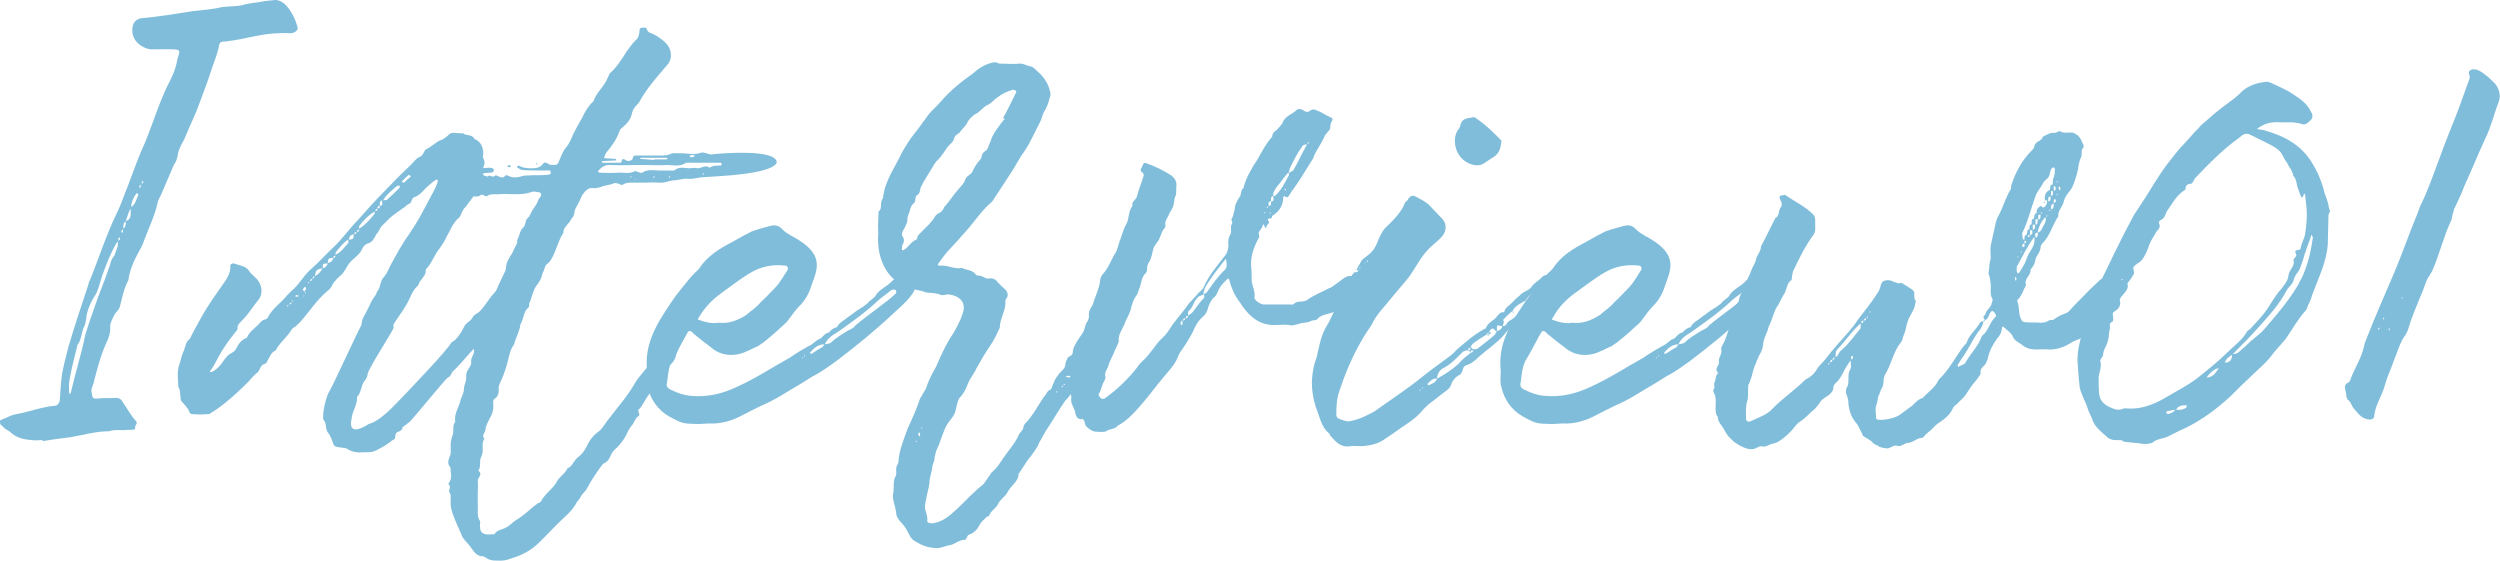 <?xml version="1.0" encoding="utf-8"?>
<!-- Generator: Adobe Illustrator 22.1.0, SVG Export Plug-In . SVG Version: 6.00 Build 0)  -->
<svg version="1.1" id="レイヤー_1" xmlns="http://www.w3.org/2000/svg" xmlns:xlink="http://www.w3.org/1999/xlink" x="0px"
	 y="0px" viewBox="0 0 451.6 101.3" style="enable-background:new 0 0 451.6 101.3;" xml:space="preserve">
<style type="text/css">
	.st0{opacity:0.5;enable-background:new    ;}
	.st1{fill:#027CB7;}
</style>
<g class="st0">
	<path class="st1" d="M53,5.9C52.8,6,52.6,6,52.3,6c-2.1-0.1-4.1,0.1-6.1,0.5c-1.9,0.4-3.6,0.8-5.6,1c-0.8,0-1,0.2-1.1,1.1
		c-0.3,1.4-0.9,2.7-1.3,4c-0.7,2.2-1.5,4.2-2.3,6.4c-0.2,0.4-0.3,0.9-0.5,1.3c-0.5,1.1-1,2.3-1.5,3.4c-0.3,0.7-0.5,1.3-0.9,2
		c-0.4,0.8-0.8,1.4-0.9,2.4c-0.1,0.5-0.3,1.2-0.7,1.7c-0.8,1.9-1.6,3.7-2.4,5.6c-0.2,0.3-0.4,0.7-0.5,1.1c-0.5,2.4-1.6,4.6-2.5,7
		c-0.2,0.8-0.7,1.5-1.1,2.3c-0.8,1.5-1.5,3.1-1.7,4.8c-0.8,1.4-1.1,3.1-1.5,4.6c-0.1,0.7-0.7,1.1-1,1.6c-0.3,0.7-0.8,1.4-0.8,2.2
		c0.1,1.1-0.3,2.2-0.8,3.2c-1,2.2-1.5,4.4-2.1,6.6c-0.1,0.8-0.7,1.4-0.4,2.3c0.1,0.7,0.1,0.9,0.8,0.9c1.1-0.1,2.2-0.1,3.3-0.1
		c0.8-0.1,1.2,0.2,1.5,0.8c0.8,1.1,1.4,2.3,2.3,3.3c0.5,0.5-0.1,0.8-0.1,1.1s0.1,0.5-0.3,0.5c-0.5,0.1-1.1,0-1.6,0.1
		c-1,0-1.9-0.1-2.8,0.2c-2.4,0-4.7,0.7-7.1,1.1c-1.6,0.2-3.3,0.4-4.9,0.7c0-0.1,0-0.1,0-0.2c-0.7,0-1.2,0.1-1.9,0
		c-1.5-0.1-2.9-0.4-4-1.5c-0.4-0.3-1-0.5-1.3-1C0.2,76.9,0,76.6,0,76.3c-0.1-0.5,0.4-0.5,0.8-0.7c0.7-0.3,1.4-0.7,2.2-0.8
		c2.3-0.4,4.5-1.3,6.9-1.5c0.4,0,0.8-0.4,0.9-1c0.1-1.5,0.2-3.2,0.4-4.7c0.3-1.7,0.8-3.5,1.2-5.1c1.1-3.7,2.3-7.3,3.5-10.9
		c0.1-0.4,0.2-0.8,0.4-1.1c1.6-4,2.9-8.1,4.8-12c0.8-1.6,1.3-3.3,2-4.9c1-2.7,2-5.5,3.2-8.1c1.5-3.7,2.6-7.5,4.5-11.1
		c0.5-1,1-2.2,1.2-3.5c0.5-1.9,0.9-2-1.5-2c-0.9,0-1.7,0-2.6,0c-0.8,0.1-1.4-0.1-2-0.4c-1.6-0.8-2.3-2.3-1.9-3.9
		c0.2-0.7,0.8-1.2,1.5-1.3C28.7,3,31.8,2.5,34.9,2c1.7-0.2,3.5-0.3,5.1-0.7c1.3-0.2,2.7-0.1,3.9-0.4c1.3-0.4,2.6-0.4,3.9-0.7
		C48.5,0.1,49,0.1,49.7,0c0.7,0,1.2,0.3,1.7,0.7c1.1,1,2.1,2.9,2.4,4.5C53.7,5.4,53.3,5.9,53,5.9z M21.3,43.7
		c-0.1,0.1-0.1,0.1-0.2,0.1c-1.1,1.9-1.9,3.9-2.6,5.9c-0.5,1.4-0.7,2.9-1.6,4.1c-0.5,0.8-0.8,1.6-1.1,2.5c-0.3,1-0.2,2.1-0.7,2.9
		c-0.4,1-0.4,2.2-1.1,3.1c-0.5,2.2-1.2,4.5-1.5,6.8c-0.1,0.5,0,1.2,0,1.9c0,0.1,0,0.1,0.1,0.2c0-0.1,0.2-0.2,0.2-0.3
		c0.8-3.5,1.9-6.9,2.6-10.4c0.7-2.3,1.5-4.5,2.3-6.8c0.8-2,1.5-3.9,2.2-5.9c0.1-0.7,0.4-1.2,0.8-1.7C20.9,45.3,21.4,44.6,21.3,43.7z
		 M18.4,55.2L18.4,55.2L18.4,55.2L18.4,55.2z M21.5,42.8c0,0.1-0.1,0.2-0.1,0.2c0,0.2,0,0.4-0.1,0.5c0.2-0.1,0.3-0.2,0.4-0.3
		C21.7,43.1,21.6,43,21.5,42.8z M22.2,41.9c0-0.1,0-0.3,0-0.5c-0.1,0.1-0.2,0.2-0.3,0.4c0,0,0.1,0.2,0.2,0.3
		C22.1,42,22.2,42,22.2,41.9z M22.7,40c-0.5,0.3-0.4,0.9-0.4,1.3C22.8,40.9,22.7,40.4,22.7,40z M23.6,38.9c0-0.4,0-0.9,0-1.2
		c-0.5,0.7-0.5,1.4-0.9,2.2C23.4,39.8,23.5,39.3,23.6,38.9z M24.8,34.9c-0.1,0-0.1,0-0.2,0.1c-0.5,0.7-0.9,1.5-0.9,2.4
		c0.8-0.5,0.9-1.4,1.3-2.2C25,35.2,24.9,35,24.8,34.9z M25.4,33.7c0.1-0.1,0.1-0.2,0.1-0.3c-0.1,0-0.3,0.1-0.3,0.2s0,0.2,0,0.4
		C25.3,34,25.4,33.8,25.4,33.7z M25.8,32.6c0,0.1-0.1,0.1-0.1,0.2c-0.1,0.1-0.1,0.2-0.1,0.4c0.1-0.1,0.2-0.2,0.3-0.2
		C25.9,33,25.9,32.8,25.8,32.6z"/>
	<path class="st1" d="M91.5,55c-0.1,0.2-0.4,0.4-0.7,0.7c-0.4,0.9-0.8,1.9-1.3,2.7c-0.5,0.8-1.3,1.3-1.7,2.1
		c-0.7,0.9-1.3,1.6-2.1,2.4c-1.4,1.4-2.4,2.8-3.8,4.1c-0.4,0.3-0.4,1-1,1.2c-0.5,0.3-6.4,7.6-6.9,8c-0.4,0.3-0.9,0.7-1.3,1
		c0,0.7-0.8,0.7-1.1,1c-0.4,0.5,0,1.1-0.5,1.2c-0.4,0.2-0.9,0.7-1.3,0.9c-0.2,0.2-0.5,0.3-0.8,0.5c-1.6,0.9-1.6,0.9-3.5,0.9
		c-0.8,0.1-1.7,0-2.6-0.5c-0.3-0.2-0.5-0.3-0.9-0.3c-0.5-0.1-1.5-0.1-1.7-0.5c-0.3-0.7-0.5-1.6-1.1-2.3c-0.5-0.7-0.1-1.6-0.8-2.3
		c-0.2-1.2,0.5-4.3,1.2-5.3c0.8-1.4,4.9-10.4,5.7-11.8c0-1.1,0.7-1.9,1.1-2.8c0.4-0.8,0.7-1.6,1.3-2.4c0.2-0.2,0.3-0.5,0.4-0.8
		c0.7-0.8,0.5-1.7,1.1-2.5c0.7-0.7,0.9-1.4,1.3-2.2c1.1-2,2.1-3.9,3.4-5.7c1.4-2,2.5-4.1,3.6-6.2c2-3.6,2.4-4.9-0.5-2.2
		c-0.7,0.7-1.2,1.4-2.1,1.7c-0.7,0.2-0.4,1.2-1.2,1.3c-1.1,1-2.4,1.6-3.5,2.7c-0.4,0.4-0.9,0.9-1.3,1.3c-0.3,0.4-0.5,1-0.9,1.4
		c-0.4,0.7-0.7,1.5-1.6,1.7c-0.3,0.1-0.7,0.4-0.9,0.8c-0.4,1-1.2,1.6-2,2.3c-0.7,0.7-1,1.5-1.6,2.3c-0.7,0.7-1.4,1.2-1.9,2.1
		c-0.1,0.4-0.5,0.8-0.9,1.1c-1.9,1.6-3.2,3.7-4.9,5.6c-0.4,0.3-0.7,0.8-1.2,1c-0.1,0.1-0.2,0.2-0.3,0.3c-0.8,1.4-2.2,2.4-2.9,3.8
		c-0.8,0.3-1,1.1-1.4,1.7c-0.1,0.2-0.3,0.7-0.5,0.7c-0.9,0.2-0.9,1.1-1.3,1.5c-0.5,0.4-1.1,1-1.5,1.5c-1.9,2-4.9,4.7-7,5.9
		c-0.1,0.1-0.2,0.2-0.4,0.2c-1,0.1-2,0.1-3.1,0c-0.1,0-0.4-0.2-0.4-0.4c-0.3-0.8-0.9-1.3-1.4-1.9c-0.2-0.2-0.2-0.5-0.2-0.9
		c-0.1-0.5,0-1.2-0.4-1.7c0-1.3-0.3-2.7,0.2-4.1c0.3-0.7,0.3-1.4,0.7-2.2c0.4-0.8,0.4-1.9,1.2-2.4c0.7-1.5,1.5-2.8,2.3-4.3
		c1.1-1.9,2.3-3.6,3.5-5.3c0.8-1.1,1.6-2.2,1.5-3.6c-0.1-0.2,0.4-0.5,0.7-0.4c1,0.4,2.2,0.4,2.8,1.5c0.3,0.4,0.9,0.9,1.3,1.3
		c1,1.2,1.2,2.8,0.1,4c-0.9,1.1-1.6,2.3-2.6,3.3c-0.4,0.5-1.1,0.9-1,1.7c0,0.1-0.1,0.2-0.2,0.4c-1.6,1.9-2.9,3.9-4,6.1
		c-0.2,0.4-0.5,0.8-0.8,1.2c0,0,0,0.1,0.1,0.1s0.1,0,0.2,0c1-0.4,1.7-1.3,2.3-2.2c0.3-0.4,0.7-0.9,1.1-1.1s0.9-0.5,1.1-1
		c0.4-0.8,0.9-1.5,1.9-1.9c0.4-1,1.3-1.6,2-2.3c0.4-0.4,0.7-0.9,1.3-1c0.2,0,0.4-0.2,0.5-0.4c0.8-1.6,2.4-2.6,3.5-4
		c0.2-0.2,0.4-0.4,0.7-0.7c1.4-1.1,2.2-2.8,3.6-4c1.4-1.2,2.7-2.7,4.1-4c1.6-1.5,2.8-3.3,4.4-4.9c1.5-1.7,3.1-3.5,4.7-5.1
		c1.5-1.6,3.2-3.3,4.8-4.8c0.5-0.5,1-1.2,1.5-1.4c0.8-0.3,0.8-1,1.2-1.4c0.9-0.4,1.5-1,2.3-1.5c0.4-0.2,0.9-0.3,1.3-0.7
		c0.4-0.2,0.7-0.8,1.3-0.8c0.7,0,1.3,0.1,1.9,0.1c0.5,0.5,1.6,0.1,2,1c1.2,0.5,1.6,1.5,1.6,2.8c-0.1,0.2-0.1,0.4,0,0.7
		c0.3,0.5,0.3,1.1,0,1.6c0.3,2-0.9,3.4-1.6,4.9c-0.4,0.9-1.1,1.5-1.6,2.3c-0.3,0.2-0.4,0.5-0.7,1c-0.1,0.3-0.3,0.9-0.7,1.1
		c-1,1-1.4,2.2-2.1,3.4c-0.3,0.7-0.7,1.3-1.2,2c-1,1.2-1.4,2.7-2.5,3.8c0.1,0.9-0.5,1.4-1,2.1c-0.2,0.2-0.2,0.5-0.4,0.8
		c-0.8,0.7-1.1,1.4-1.5,2.3c-0.7,1.6-1.9,3.1-2.8,4.5c-0.2,0.2-0.1,0.4-0.1,0.8c0,0.4-4.7,7.6-4.7,8.4c0,0.4-0.3,1-0.7,1.4
		c-0.5,0.9-0.5,2-1.2,2.7c0.1,1.4-0.9,2.6-1,4c-0.5,2.2,0.8,2.4,3.1,0.9c0.2-0.1,0.7-0.2,1-0.4c2.2-1.2,4.1-3.5,5.7-5.1
		c1.2-1.3,7.4-7.7,8.3-9.3c0.9-0.3,2-2.2,2.3-2.9c0.4-0.7,1.2-0.9,1.5-1.6c0.1-0.4,0.9-0.7,1.2-1c1.1-1.1,1.6-2.2,2.6-3.3
		c0.4-0.5,1-1,1.5-1.4c0.7-0.8,1.5-1.3,2-2.3c0-0.1,0.2-0.1,0.4-0.1c0.1,0,0.2,0.2,0.2,0.3C93.3,51.4,92.5,53.1,91.5,55z M52,55.4
		c0-0.1,0.1-0.2,0.1-0.3c-0.1,0-0.2,0.1-0.3,0.1C51.9,55.3,51.9,55.3,52,55.4z M52.7,54.6c-0.3,0.1-0.4,0.2-0.4,0.4
		C52.5,55,52.6,54.9,52.7,54.6z M53,54.4c-0.1-0.1-0.1-0.1-0.2-0.2c0,0.1,0,0.2-0.1,0.3C52.8,54.4,52.9,54.4,53,54.4z M54,53.4
		c-0.2,0-0.3-0.1-0.5-0.1c0,0-0.1,0.1-0.2,0.2c0.2,0.1,0.3,0.1,0.4,0.1C53.8,53.6,53.9,53.5,54,53.4z M55,52.7
		c0.1-0.2,0.2-0.4,0.3-0.5c0-0.1-0.1-0.3-0.1-0.3c0-0.1-0.2-0.1-0.2,0c-0.1,0.1-0.3,0.3-0.3,0.4C54.7,52.4,54.9,52.6,55,52.7z
		 M54.9,53.5c0,0,0-0.1,0.1-0.2c-0.1,0.1-0.2,0.2-0.3,0.2C54.8,53.5,54.9,53.5,54.9,53.5z M55.3,52.8c-0.1,0-0.2,0-0.2-0.1
		c0,0.1,0,0.3,0,0.4C55.1,53,55.2,52.9,55.3,52.8z M55.7,51.2c0.1-0.1,0.1-0.2,0.2-0.3c-0.1,0-0.2,0.1-0.3,0.1
		C55.6,51.1,55.7,51.1,55.7,51.2z M56.4,50.4c-0.2,0-0.4,0.1-0.4,0.4C56.3,50.7,56.4,50.6,56.4,50.4z M56.8,49.9
		c-0.2,0-0.3,0.2-0.4,0.4C56.7,50.3,56.8,50.2,56.8,49.9z M58.2,48.5c-1,0.1-1.2,0.4-1.3,1.4C57.5,49.5,58,49.1,58.2,48.5z
		 M59.2,47.6c-0.9,0-0.9,0-0.9,0.9C58.8,48.3,59.1,48,59.2,47.6z M60.2,46.6c-0.9,0-0.9,0.1-1,0.9C59.8,47.4,60.1,47.1,60.2,46.6z
		 M60.6,46.2c-0.3,0-0.4,0.1-0.4,0.4C60.5,46.6,60.6,46.4,60.6,46.2z M62.9,43.3c-0.9,0.5-1.5,1.4-2.2,2.2c-0.1,0.1-0.1,0.3-0.1,0.5
		c1-0.4,1.6-1.3,2.3-2.1C63,43.9,62.9,43.5,62.9,43.3z M63.9,42.3c-0.5,0.1-0.8,0.4-0.9,1C63.8,43.2,63.9,43.2,63.9,42.3z
		 M64.4,41.9c-0.2,0-0.4,0.1-0.4,0.4C64.2,42.3,64.4,42.2,64.4,41.9z M64.9,41.5c-0.3,0-0.4,0.1-0.4,0.4
		C64.7,41.9,64.9,41.7,64.9,41.5z M67.7,38.2c-1.2,0.7-2,1.6-2.8,2.6c-0.1,0.1,0,0.3,0,0.5c1.1-0.7,1.9-1.6,2.7-2.6
		C67.7,38.6,67.7,38.4,67.7,38.2z M68.2,37.7c-0.3,0-0.4,0.2-0.4,0.4C68.1,38.1,68.2,38,68.2,37.7z M68.6,37.2
		c-0.3,0-0.4,0.1-0.4,0.4C68.5,37.7,68.6,37.6,68.6,37.2z M69,36.2c-0.4,0.1-0.4,0.5-0.4,1C69.3,37.1,69,36.7,69,36.2z M72.2,33.5
		c-0.2,0.1-0.4,0-0.5,0.1c-0.9,0.8-1.9,1.5-2.5,2.6c0.3-0.1,0.7,0,0.8-0.2c0.8-0.7,1.5-1.4,2.2-2.1C72.2,33.8,72.2,33.7,72.2,33.5z
		 M74.1,31.7c-0.1,0-0.3-0.1-0.3-0.1c-0.4,0.4-0.9,0.8-1.2,1.2v0.1c0.2,0,0.4,0.1,0.4,0.1c0.4-0.4,0.8-0.8,1.2-1.1
		C74.2,31.8,74.2,31.8,74.1,31.7z"/>
	<path class="st1" d="M140.3,29.2c0,0,0.7,1.9-10,2.6c-1,0.1-2.1,0.1-3.1,0.2c-1,0-1.9,0.4-2.9,0.3c-0.9-0.1-1.9,0.3-2.8,0.3
		c-0.8,0.1-1.5,0.5-2.4,0.4c-1-0.1-1.9,0-2.8,0c-0.9,0-1.7,0-2.6,0c-0.3,0-0.8,0.1-1.1,0.3c-0.2,0.2-0.5,0.1-0.8-0.1
		c-0.3-0.1-0.8-0.2-0.9-0.1c-0.8,0.4-1.6,0.3-2.4,0.7c-0.4,0.1-0.8,0.2-1.2,0.2c-1-0.2-1.5,0.4-2.1,1.2c-0.4,0.9-0.8,1.7-1.3,2.6
		c-0.2,0.5-0.1,1.1-0.5,1.5c-0.3,0.3-0.4,0.8-0.8,1.1c-0.3,0.5-0.9,0.9-0.8,1.6c-1,1.5-1.3,3.3-2.2,4.8c-0.2,0.4-0.5,0.7-0.9,1
		c-0.3,0.3-0.4,1.1-0.7,1.6c-0.2,0.9-0.5,1.5-1.1,2.2c-0.7,1-0.8,2.2-1.3,3.2c0,0.2,0,0.5-0.1,0.7c-1,0.8-0.9,2.2-1.5,3.1
		c-0.1,1.2-0.8,2.3-1.1,3.5c-0.1,0,0,0.1-0.1,0.2c-0.8,1.1-0.9,2.5-1.3,3.8c-0.3,1-0.7,2.1-1.1,2.9c-0.2,0.4-0.4,0.9-0.3,1.3
		c0,0.7-0.1,1.3-0.7,1.7c-0.4,0.2-0.3,0.7-0.3,1c0.1,1-0.2,1.9-0.7,2.7c-0.2,0.5-0.7,1.2-0.7,1.9c0,0.5-0.8,1.1-0.2,1.6
		c-0.4,0.7-0.3,1.3-0.3,2.1c0,0.4-0.1,0.9-0.3,1.3c-0.4,0.7,0.1,1.6-0.5,2.4c0.9,0.7-0.1,1.2-0.1,1.9c0.1,0.8,0,1.4,0,2.2
		c0,0.7,0,1.4,0,2.1c0.1,1-0.2,2.1,0.4,2.9c0.1,0.1,0,0.4,0,0.7c0,0.5,0,1.2,0.5,1.5c0.7,0.4,1.3,0.2,2.1,0.2
		c0.5-0.8,1.4-0.8,2.1-1.2c0.8-0.4,1.2-1,1.9-1.4c1.2-0.7,2.1-1.6,3.2-2.5c0.2-0.1,0.4-0.3,0.7-0.5c0.2-0.1,0.5-0.2,0.5-0.3
		c0.7-1.4,2.2-2.3,2.9-3.6c0.4-0.9,1.5-1.4,1.9-2.4c0.9-0.3,1.1-1.4,1.9-2c0.7-0.5,1.2-1.2,1.6-2c0.5-1.1,1.2-2,2.2-2.7
		c0.8-0.7,1.2-1.6,1.9-2.4c1.6-2.1,3.3-4,4.6-6.3c0.5-0.9,1.3-1.7,2-2.6c1.5-1.9,2.8-3.7,4-5.9c0.8-1.5,1.7-2.9,2.7-4.5
		c0.1-0.2,0.4-0.3,0.7-0.5c0-0.2-0.1-0.5,0.1-0.7c0.5-0.5,1-1.3,1.7-1.6c0.1,0.2,0.1,0.5,0.2,0.9c0.1,0.1,0.2,0.2,0.2,0.3
		c0,0.2,0,0.4-0.1,0.4c-0.7,0.7,0,1.6-0.7,2.2c-0.1,0.1-0.2,0.2-0.3,0.3c-0.7,1.1-0.9,2.3-1.5,3.4c-0.7,1-1.2,2.1-1.6,3.3
		c-0.1,0.7-0.5,1.2-1,1.7c-0.9,0.9-1.6,1.9-2.4,2.8c-0.1,0.2-0.2,0.5-0.4,0.9c-0.1,0.2-0.1,0.5-0.3,0.8c-1.1,1-1.6,2.3-2.4,3.4
		c-0.8,0.3,0.3,1-0.3,1.4c-0.4,0.2-0.7,0.9-0.9,1.3c-0.3,0.4-0.7,0.9-0.9,1.3c-0.5,1.2-1.2,2.2-2.1,3.1c-0.5,0.4-0.9,0.9-1.1,1.4
		c-0.2,0.5-0.5,1.1-1.2,1.4c-0.4,0.2-0.7,0.9-1,1.2c-0.7,1-1.4,2.1-2,3.2c-0.2,0.5-0.7,0.9-1,1.3c-0.2,0.3-0.5,0.9-0.9,1.3
		c-0.5,1-1.3,1.9-2.2,2.7c-1.5,1.4-2.9,2.9-4.5,4.5c-1.2,1.2-2.6,2.1-4.3,2.7c-1,0.3-2,0.8-3.1,0.7c-0.8,0-1.4,0-2.1-0.4
		c-0.2-0.1-0.5-0.4-0.8-0.4c-1,0-1.5-0.7-2-1.4c-0.1-0.1-0.1-0.2-0.2-0.3c-0.5-0.7-1.3-1.3-1.6-2.1c-0.3-0.8-0.7-1.5-1-2.3
		c-0.5-1.2-1.1-2.5-1-3.9c0-0.5,0.1-1.2-0.2-1.5c-0.3-0.5,0.3-0.9,0-1.3c-0.2-0.1-0.2-0.4-0.1-0.5c0.7-0.9,0.2-1.9,0.3-2.7
		c-0.7-0.8-0.4-1.4-0.1-2.2c0.2-0.4,0.1-1.1,0.1-1.6c0-0.8,0.1-1.5,0.4-2.2c0.2-0.7-0.1-1.4,0.3-2.1c0.1-0.1,0.2-0.2,0.1-0.4
		c-0.1-1.2,0.5-2.2,0.9-3.3c0.1-0.9,0.7-1.5,0.7-2.4c0-0.8,0.5-1.4,0.4-2.3c0-0.2,0-0.4,0.1-0.7c0.2-0.7,0.9-1.2,0.8-1.9
		c-0.1-0.9,0.7-1.4,0.5-2.3c0-0.7,0.7-1.2,0.4-2c0-0.2,0.2-0.4,0.3-0.7c0.3-0.8,0.5-1.5,0.9-2.3c0.3-0.8,0.3-1.5,1-2.1
		c0.2-1.2,1.1-2.2,1.4-3.4c0.4-1.1,1-2.2,1.5-3.3c0.1-0.3,0.3-0.5,0.3-0.9c0-1.4,1.1-2.3,1.5-3.5c0.2-0.5,0.7-1,0.5-1.5
		c0.5-0.8,0.4-1.7,1.2-2.4c0.4-0.4,0.2-1.2,0.8-1.7c0.4-0.3,0.5-1,0.9-1.5c0.3-0.5,0.8-1.1,0.9-1.6s0.9-0.8,0.4-1.4
		c-0.5-0.1-1.2-0.3-1.6-0.1c-2,0.7-4,0.2-6,0.4c-0.7,0-1.4-0.1-2,0.3c-0.3,0.3-0.7-0.4-1.1-0.2c-0.3,0.3-0.7,0.3-1.1,0.3
		c-2.1,0-3.6-3.4-0.7-5c1.1-0.1,2.2-0.1,3.3-0.2c0.5,0,0.9,0.2,0.8,0.5c-0.1,0.4-0.4,0.4-0.8,0.4s-0.9,0.1-1.3,0.1
		c-0.1,0-0.2,0.1-0.1,0.1c0,0.1,0,0.2,0.1,0.2c0.3,0.1,0.7,0.2,1,0.3c0.3-0.5,0.9,0.3,1.2-0.1c0.1-0.1,0.3-0.1,0.4-0.1
		c0.5,0.2,1.1,0.7,1.6,0c0.1-0.1,0.3,0,0.4,0c0.9,0.5,1.7,0.4,2.7,0.1c0.3-0.1,0.7-0.1,1.1-0.1c1-0.1,2.1,0,3.1-0.1
		c0.2,0,0.4,0,0.7-0.1c0.1,0,0.2-0.2,0.2-0.3s-0.1-0.4-0.2-0.4c-0.7,0-1.2,0-1.9,0c-1,0-2.1,0-3.1-0.1c-0.2,0-0.5-0.2-0.8-0.4
		c-0.2-0.1-0.1-0.2,0-0.3c0.1,0,0.2-0.1,0.2-0.1c0.8,0.5,1.6,0.5,2.4,0.5s1.4-0.1,2-0.8c0.1-0.3,0.4-0.3,0.8-0.1
		c0.3,0.3,0.7,0.3,1.1,0.3s0.7,0,0.9-0.5c0.4-0.9,0.7-1.9,1.3-2.6c0.7-0.8,1-1.7,1.4-2.6c0.5-1,1.1-2,1.6-2.9c0.5-1.1,1.1-2.1,2-2.9
		c0.5-1.6,2-2.7,2.6-4.3c0.1-0.2,0.2-0.4,0.3-0.7c1.3-1.1,2.2-2.6,3.1-4c0.5-0.7,1-1.4,1.6-2c0.5-0.4,0.7-1.1,0.7-1.6
		c0-0.4,0.1-0.7,0.5-0.7c0.3,0,0.7-0.1,0.8,0.2c0.1,0.4,0.4,0.7,0.8,0.8c0.5,0.2,1.1,0.5,1.6,0.9c1.2,0.8,2,1.7,2,3.2
		c0,0.5-0.2,0.9-0.4,1.3c-1.9,2.3-3.9,4.4-5.3,7c-0.2,0.4-0.7,0.7-0.9,1.1c-0.2,0.2-0.3,0.5-0.4,0.8c-0.2,1.1-0.8,1.9-1.5,2.5
		c-0.3,0.3-0.7,0.5-0.8,0.9c-0.5,1.5-1.4,2.7-2.4,3.9c-0.1,0.2-0.2,0.4-0.3,0.7c-0.1,0.1-0.1,0.2,0.1,0.3c0.7,0,1.2,0.1,1.9,0.1
		l0.1,0.1c0,0.1-0.1,0.2-0.1,0.2c-0.8,0-1.5,0.1-2.3,0.1c-0.1,0-0.2,0.1-0.2,0.2l0.1,0.1c1.1,0,2.2,0,3.3,0c0.1,0,0.2-0.2,0.2-0.3
		c0.1-0.5,0.3-0.4,0.7-0.2c0.3,0.3,0.8,0.2,1.1,0c0.3-0.1,0.1-0.8,0.7-0.8c0.4,0,0.9,0,1.2,0c1.1,0,2.2,0,3.3,0c0.7,0,1.2,0,1.9-0.3
		c0.3-0.2,0.9-0.1,1.3-0.1c1.4-0.1,2.8,0.4,4.1-0.1c0.5-0.2,1.3,0.3,1.9,0.3C131,27.6,139.9,27,140.3,29.2z M91.9,30.2
		c-0.1,0-0.2-0.1-0.3-0.2c0.1,0,0.1-0.1,0.2-0.1c0.1-0.1,0.3-0.1,0.5,0.1v0.1C92.3,30.1,92.1,30.2,91.9,30.2z M96.9,29.7l-0.1-0.1
		c0-0.1,0.1-0.1,0.1-0.1c0.1,0,0.1,0.1,0.2,0.1C97.1,29.7,96.9,29.7,96.9,29.7z M130.4,29.7c-0.1-0.1-0.1-0.3-0.2-0.3
		c-2.1,0-4,0-6.1,0c-0.1,0-0.2,0-0.2,0c-1.1,0.8-2.3,0.4-3.4,0.4c-1.4,0.1-2.8,0-4.3,0c-2.1,0-4,0.1-6.1,0c-0.8,0-1.3,0.3-1.9,0.9
		c-0.1,0.1-0.1,0.2-0.2,0.3c0.1,0.1,0.2,0.2,0.4,0.2c1,0,2,0.1,3.1,0s2.2,0.3,3.2-0.3c0.1,0,0.2,0.1,0.4,0.1
		c0.2,0.1,0.7,0.3,0.9,0.2c1-0.7,2.1-0.4,3.2-0.4c0.9,0,1.7,0,2.6,0c0.9-0.8,1.9-0.4,2.8-0.4c0.5-0.1,1-0.1,1.4,0
		c0.8,0,1.4-0.7,2.2-0.1c0.5-0.4,1.3-0.4,2-0.4C130.3,29.8,130.4,29.7,130.4,29.7z M114.1,31.9c-0.1,0-0.1,0-0.2-0.1
		c0,0.1,0,0.2,0,0.3c0,0,0,0,0.1,0C113.9,32,114.1,32,114.1,31.9z M114.9,32.3h-0.1c-0.1,0-0.1,0-0.2,0.1
		C114.7,32.4,114.8,32.4,114.9,32.3C114.9,32.4,114.9,32.4,114.9,32.3z M115.6,28.6c0,0.1,0.1,0.1,0.1,0.1c0.9,0.1,1.7,0.1,2.5,0.2
		c0,0,0,0,0-0.1c0.8,0,1.4,0,2.2,0c0,0,0.1-0.1,0.2-0.2c-0.1-0.1-0.2-0.1-0.2-0.1c-1.5,0-3.1,0-4.6,0
		C115.7,28.5,115.7,28.6,115.6,28.6z M118.3,32c-0.1-0.1-0.1-0.1-0.2-0.2c0,0.1-0.1,0.1-0.1,0.2l0.1,0.1C118.2,32,118.2,32,118.3,32
		z M119.5,64.5c0,0.1,0.1,0,0.2-0.1c-0.1,0-0.2-0.2-0.2-0.1C119.3,64.3,119.3,64.4,119.5,64.5z M121.1,32c-0.1-0.1-0.1-0.1-0.2-0.2
		c0,0.1-0.1,0.1-0.1,0.2c0,0,0.1,0,0.1,0.1C121,32,121,32,121.1,32z M122.2,59.2l0.1,0.1c0.1-0.1,0.1-0.1,0.1-0.1
		c0-0.1,0-0.1-0.1-0.2C122.3,59.1,122.2,59.2,122.2,59.2z M122.7,58.2c0.1,0.1,0.1,0.1,0.2,0.2c0-0.1,0.1-0.2,0.1-0.3
		C122.9,58.2,122.8,58.2,122.7,58.2z M123.1,57.9c0.1,0,0.2,0,0.3-0.1l-0.1-0.1C123.1,57.6,123.1,57.8,123.1,57.9z M123.6,57
		c0.2,0,0.3-0.1,0.3-0.3c-0.1,0.1-0.2,0.1-0.3,0.1V57z M124,55.6c0,0.3,0,0.7,0,1c0.5-0.1,0.4-0.5,0.4-1
		C124.3,55.6,124.1,55.6,124,55.6z M124.4,55.6c0.3,0,0.4-0.1,0.4-0.4C124.6,55.2,124.4,55.3,124.4,55.6z M124.6,28.3l0.1,0.1
		c0.2,0,0.3,0,0.5,0c0.1-0.1,0.2-0.2,0.4-0.3c-0.1,0-0.3,0-0.4-0.1c-0.2,0-0.3,0-0.4,0C124.7,28.1,124.6,28.2,124.6,28.3z M125,55.2
		c0.1-0.1,0.2-0.1,0.3-0.2c-0.1,0-0.1-0.1-0.2-0.1C125.1,55,125,55.1,125,55.2z M126.2,53.1c-0.1,0.1-0.2,0.1-0.3,0.2
		c0.1-0.2,0.1-0.3,0.2-0.4C126,53,126.2,53.1,126.2,53.1z M127.2,31.4c-0.1,0-0.1-0.1-0.2-0.1c0,0.1-0.1,0.1-0.1,0.2h0.1
		C127.1,31.6,127.1,31.6,127.2,31.4z"/>
	<path class="st1" d="M161.5,56.5c-3.5,3.3-6.6,5.8-10.4,8.7c-1.4,1-2.9,2.1-4.5,2.9c-1.5,1-3.1,1.9-4.6,2.8
		c-1.4,0.9-2.9,1.7-4.5,2.4c-1.1,0.5-2.2,1.1-3.2,1.6c-2,1.1-4,1.7-6.2,1.6c-0.7,0-1.3,0.1-2,0.1c-2.7-0.1-2.7,0-5.1-1.3
		c-2.2-1.2-3.5-3.2-4-5.4c-0.3-1-0.1-2.2-0.1-2.9c-0.4-3.6,0.7-6.4,2.3-9.2c1.3-2.1,2.5-4,4-5.8c0.8-1,1.6-2,2.4-2.8
		c0.2-0.2,0.5-0.4,0.7-0.7c1.5-2.3,3.7-3.6,6-4.8c1.2-0.7,2.3-1.3,3.5-1.9c1.1-0.4,2.3-0.7,3.4-1c0.8-0.2,1.5-0.1,2.2,0.7
		c0.9,0.9,2.1,1.3,3.1,2c4.3,2.8,3.1,5.3,2.1,8c-0.4,1.4-1.1,2.7-2.2,3.8c-0.8,0.8-1.3,1.6-2,2.5c-0.1,0.1-0.2,0.3-0.3,0.4
		c-1.3,1.2-2.6,2.4-4,3.5c-0.3,0.3-0.8,0.5-1.1,0.8c-0.8,0.3-1.4,0.7-2.2,1c-2.1,1-4.6,0.8-6.3-0.7c-1.1-0.8-2.2-1.7-3.3-2.6
		c-0.1-0.2-0.3-0.3-0.5-0.4c-0.1,0-0.3,0-0.4,0.1c-0.9,1.5-1.7,3.2-2.6,4.7c-0.9,1.3-1,2.9-1.2,4.5c-0.2,0.7,0.1,1.1,0.9,1.4
		c1,0.5,2.2,0.9,3.3,1c3.2,0.3,5.9-0.4,8.6-1.7c3.3-1.5,6.3-3.5,9.4-5.2c1.1-0.8,2.2-1.4,3.4-2.1c0.8-0.3,1.2-1,2-1.3
		c0.5-0.2,0.9-1.1,1.6-1.1c0.4-0.5,0.9-0.9,1.5-1c0.4-0.9,1.3-1.2,2.1-1.9c0.4-0.3,1-0.7,1.5-1.1c0.7-0.4,1.3-0.8,1.9-1.3
		c0.5-0.7,1.3-0.9,1.6-1.6c0.3-0.5,1-1,1.6-1.4c1.6-1,1.5-2,3.7-1.9C167.4,50.8,164.6,53.8,161.5,56.5z M126.3,57.8
		c1.1,0.4,2.3,0.7,3.5,0.5c1.9,0.2,3.4-0.4,5-1.4c0.9-0.8,1.9-1.4,2.6-2.3c0.9-0.8,1.6-1.6,2.5-2.5c1-1,1.6-2.2,2.4-3.4
		c0.1-0.3-0.1-0.7-0.3-0.7c-2.3-0.3-4.4,0.1-6.3,1.2c-1.9,1.1-3.5,2.4-5.2,3.6s-3.2,2.7-4.3,4.6C126,57.6,126,57.7,126.3,57.8z
		 M145,64.8c0-0.1,0.1-0.2,0.1-0.2C145,64.6,144.8,64.5,145,64.8z M145.3,64.1c0,0.1,0,0.2-0.1,0.2
		C145.3,64.4,145.6,64.5,145.3,64.1z M148.9,62.2c-1.1,0-1.9,0.7-2.5,1.4c-0.1,0.1-0.1,0.2,0,0.3c0.1,0,0.2,0,0.2,0
		c0.7-0.4,1.3-0.9,2-1.2C148.7,62.6,148.8,62.3,148.9,62.2z M161.8,52.4c-0.1,0-0.2-0.1-0.4-0.1c-0.1,0-0.3,0.1-0.4,0.1
		c-0.8,0.7-1.6,1.2-2.4,1.9c-2.3,2.2-4.8,3.9-7.3,5.7c-0.9,0.5-1.9,1.2-2.3,2.2c0.4-0.1,0.8-0.1,1.1-0.3c0.9-0.9,2-1.5,3.1-2.2
		c0.4-0.2,1-0.4,1.3-0.9c1.3-1.1,2.7-2.1,4-3.1c1.2-1,2.4-1.7,3.4-2.8C161.9,52.7,161.9,52.5,161.8,52.4z"/>
	<path class="st1" d="M202.3,54.1c-0.2,1-0.7,1.9-1.1,2.7c-0.5,1.1-1,2.1-1.4,3.2c-0.4,1.3-1,2.6-2,3.6c-0.1,0.8-1.2,0.9-1.2,1.9
		c0,0.7-0.5,1.3-0.9,2.1c-0.1,0.2-0.2,0.5-0.3,0.8c-0.4,0.5-1,1.1-1.3,1.7c-0.3,0.7-0.8,1.3-1.3,1.9c-0.5,0.4-0.8,1.1-1.2,1.6
		c-0.7,1.1-1.3,2.1-2,3.2c-0.7,1-1.3,2.1-1.9,3.2c-0.3,0.9-0.9,1.5-1.4,2.3c-0.9,1-1.5,2.2-2.3,3.3c0,1.4-1.4,2.1-2,3.3
		c-0.4,0.8-1.3,1.3-1.7,2.1c-0.3,0.8-1.3,1.2-1.6,2.1c0,0.1-0.3,0.2-0.5,0.3c-0.4,0.4-1,0.9-1.3,1.5c-0.4,0.8-1,1.4-1.9,1.7
		c-0.4,0.2-0.3,0.8-0.7,0.9c-1.1,0-1.9,0.9-2.8,1c-0.8,0.1-1.4,0.5-2.2,0.5c-1.3,0-2.4-0.3-3.6-1c-0.7-0.3-1.2-0.8-1.5-1.5
		c-0.4-0.8-0.8-1.5-1.4-2.1c-0.4-0.4-0.9-1.1-0.9-1.6c-0.1-1.4-0.9-2.8-0.5-3.9c0.1-1.2-0.1-2.1,0.4-2.9c0.3-0.5-0.2-1.5,0.4-2.2
		c0-0.1,0.1-0.3,0.1-0.4c0.1-2.1,1-4.1,1.7-6.1c0.8-1.7,1.6-3.5,2.2-5.3c0-0.1,0.1-0.2,0.2-0.3c0.3-0.7,0.8-1.2,1-1.9
		c0.2-0.7,0.5-1.2,0.8-1.9c0.3-0.7,0.7-1.2,1-1.9c0.7-1.6,1.4-3.2,2.3-4.7c1-1.5,1.9-3.1,2.4-4.7c0.8-2.2-0.9-3.2-2.4-3.4
		c-0.5-0.1-1.3,0.3-1.7,0c-0.7-0.2-1.2-0.3-1.9-0.3s-1.1-0.3-1.7-0.4c-4.6-0.9-6.3-3.2-7.2-6.2c-0.3-1-0.4-2.2-0.4-3.4
		c0.1-0.7,0-1.4,0-2.1c0-0.9,0.1-1.7,0.1-2.6c0.8-0.5,0.1-1.6,0.8-2.4c0.3-3.1,2.1-5.4,3.4-8.2c0.7-1.2,1.4-2.4,2.3-3.5
		s1.7-2.3,2.6-3.5c0.7-0.8,1.4-1.4,2.1-2.2c1.7-2,3.7-3.6,5.8-5.1c1-0.9,2.2-1.7,3.6-2c0.3,0,0.4-0.1,0.8,0c0.2,0.2,0.5,0.2,0.9,0.2
		c1.1,0,2.1,0.1,3.1,0c0.8-0.1,1.3,0.4,2.1,0.5c0.3,0,0.7,0.4,1.1,0.8c1.2,1,2.1,2.3,2.4,3.8c0.1,0.4,0.1,0.7-0.1,1.1
		c-0.2,0.9-0.5,1.7-1,2.5c-0.3,0.5-0.4,1.3-0.8,2c-0.9,1.7-1.7,3.6-2.8,5.2c-0.9,1.2-1.5,2.5-2.3,3.7c-1.1,1.7-2.3,3.5-3.4,5.2
		c-0.1,0.1-0.3,0.3-0.4,0.4c-1.6,1.4-2.7,3.1-4,4.6c-1.2,1.4-2.5,2.8-3.7,4.1c-0.7,0.8-1.2,1.5-1.7,2.2c0,0.1-0.1,0.1-0.1,0.2
		c0.1,0.1,0.2,0.2,0.3,0.2c1.4-0.2,2.7,0.7,4.1,0.4c0.7,0.4,1.5,0.3,2.2,0.9c0.2,0.2,0.4,0.5,0.7,0.5c0.8-0.1,1.3,0.7,2,0.5
		c0.5-0.1,1,0.1,1.3,0.4c0.4,0.5,1,1.1,1.5,1.5c0.5,0.5,0.8,1.1,0.2,1.9c0,0-0.1,0.1-0.1,0.2c0.2,1.7-1,3.2-1,4.9
		c-0.5,1.1-1,2.2-1.7,3.2c-0.9,1.3-1.7,2.7-2.5,4.1c-0.4,1-1.1,1.7-1.5,2.7s-0.8,1.9-1.5,2.6c-0.4,0.4-0.5,1.3-0.7,2
		c-0.1,0.7-0.4,1.3-0.9,1.9s-0.8,1.1-1.1,1.7c-0.3,0.7-0.5,1.4-0.8,2.1c-0.2,0.7-0.5,1.3-0.8,2c-0.1,0.5-0.3,1-0.3,1.5
		c-0.1,0.5-0.4,1-0.4,1.5c-0.1,0.9-0.5,1.7-0.5,2.7c-0.1,0.8-0.3,1.6-0.5,2.4c-0.1,0.8-0.4,1.5-0.3,2.3c0.2,0.8,0.5,1.4,0.4,2.2
		c0,0.4,0.7,0.5,1.1,0.4c1.6-0.2,2.9-1.3,4.1-2.4c1.2-1.1,2.3-2.3,3.5-3.4c0.5-0.5,1.1-0.9,1.5-1.3c0.4-0.5,0.8-1.2,1.2-1.7
		c0.1-0.2,0.2-0.4,0.4-0.5c0.8-0.7,1.3-1.5,1.9-2.4c1-1.5,2.2-2.7,2.9-4.4c0.3-0.4,0.8-0.8,0.8-1.4c0-0.1,0.2-0.4,0.3-0.5
		c1.2-1.2,2-2.7,2.9-4.1c0.2-0.3,0.5-0.8,0.8-1.1c0.2-0.3,0.3-0.7,0.8-0.9c0.2,0,0.3-0.4,0.4-0.7c0.3-0.7,0.5-1.3,1-1.9
		c0.3-0.5,0.9-0.9,1.2-1.4c0.2-0.4,0.1-1.1,0.5-1.5c0,0,0-0.1,0-0.2c0.2-0.4,1-0.3,1-1.2c0-0.3,0.2-0.9,0.4-1.2
		c0.4-0.8,0.9-1.4,1.4-2.2c0.4-0.5,0.3-1.4,0.9-2.1c0.5-0.5,1.1-1.2,1.3-1.9c0.9-2.3,2.6-3.9,3.5-6.2c0.1-0.2,0.7-0.2,0.8,0
		c0.2,0.2,0.5,0.5,0.5,0.8C202.3,51.9,202.6,53.1,202.3,54.1z M169.4,38.6c0.5-0.2,0.9-0.5,1.1-1.1c1-1.1,1.7-2.3,2.7-3.4
		c0.4-0.5,0.9-0.9,1.1-1.5c0.2-0.8,1-1,1.3-1.5c0.4-0.8,0.8-1.6,1.5-2.3c0.1-0.1,0.2-0.3,0.2-0.5c0.1-0.5,0.3-0.8,0.8-1.1
		c0.4-0.3,0.5-1,0.8-1.6c0.4-1.4,1.4-2.6,2.3-3.8c0.1-0.1,0.2-0.2,0.3-0.3c-0.1-0.1-0.2-0.1-0.3-0.2c0.8-1.4,1.5-2.9,2.3-4.5
		c0.1-0.1,0.1-0.3,0-0.4s-0.4-0.2-0.5-0.2c-1.1,0.3-2.1,0.8-2.8,1.4c-0.7,0.4-1.1,1.1-1.9,1.4c-0.8,0.4-1.2,1.2-2.1,1.6
		c-0.5,0.3-1.1,0.9-1.4,1.4c-0.3,0.8-1,1.2-1.4,1.9c-0.3,0.3-0.9,0.5-1,1c-0.2,0.9-1,1.2-1.4,1.9c-0.5,0.7-0.9,1.4-1.5,2
		c-0.5,0.4-0.8,1-1.1,1.5c-0.7,1.2-1.5,2.3-2.1,3.6c-0.1,0.4-0.1,1.1-0.7,1.4c-0.4,0.3-0.1,1.1-0.5,1.4c-0.7,0.5-0.7,1.4-1,2.1
		c-0.3,0.5-0.1,1.1-0.3,1.5c-0.2,0.5-0.5,1.1-0.8,1.6c-0.1,0.3-0.1,0.7,0.1,0.9c0.3,0.5,0.2,0.9,0,1.3c-0.2,0.2-0.1,0.5-0.2,0.9
		c0,0.1,0.1,0.1,0.1,0.2c0.1,0,0.2,0,0.2,0c0.9-0.5,1.3-1.5,2.3-1.9c0.2-0.1,0.2-0.4,0.3-0.7c1-1.2,2.3-2.1,3.1-3.5
		C169,38.9,169.2,38.8,169.4,38.6z M165.7,79.7c-0.1,0-0.1-0.1-0.2-0.1c0,0-0.1,0.1-0.1,0.2h0.1C165.6,79.8,165.6,79.7,165.7,79.7z
		 M166.2,78.3c0-0.1-0.1-0.1-0.2-0.2c0,0.1-0.1,0.1-0.1,0.2c0,0.2,0,0.3,0.1,0.5c0,0,0,0,0.2,0C166.2,78.6,166.2,78.5,166.2,78.3z
		 M166.6,77.3l-0.1-0.1c-0.1,0.1-0.1,0.2-0.1,0.2h0.1C166.5,77.4,166.6,77.4,166.6,77.3z M191,70.8c0-0.1-0.1-0.1-0.1-0.2
		c0,0.1-0.1,0.2-0.1,0.3h0.1C191,70.9,191,70.8,191,70.8z M191.9,70c0-0.1,0.1-0.2,0.1-0.3c-0.1,0-0.2,0-0.3,0.1
		C191.8,69.8,191.8,69.9,191.9,70z M192.4,69.5c-0.1-0.1-0.1-0.1-0.2-0.2c0,0.1-0.1,0.2-0.1,0.3C192.2,69.6,192.3,69.5,192.4,69.5z
		 M193.4,67.9c-0.3,0-0.4,0-0.7,0c-0.1,0-0.1,0.1-0.2,0.1c0.2,0.1,0.4,0.2,0.7,0.2C193.2,68.2,193.3,68,193.4,67.9z"/>
	<path class="st1" d="M245.7,52.9c-0.2,0.2-0.4,0.3-0.5,0.5c-0.4,0.5-0.8,1.2-1.3,1.5c-1,0.7-2.1,1.1-3.1,1.5s-2.2,0.4-2.9,1.3
		c-0.2,0.2-0.8,0.1-1.1,0.3c-0.3,0.2-0.7,0.2-1.1,0.3c-1,0-1.9,0.7-2.9,0.4c-0.7-0.1-1.4,0-2.1,0c-2.8,0.2-4.7-1.2-6.2-3.3
		c-0.5-0.8-1.1-1.5-1.5-2.3c-0.4-0.8-0.7-1.6-0.9-2.4c-0.1-0.4-0.2-0.5-0.5-0.2c-0.7,0.7-1.3,1.3-1.6,2.2c-0.2,0.3-0.3,0.8-0.7,1
		c-0.5,0.5-0.9,1.2-1.1,2c-0.1,0.5-0.4,1.1-1,1.6c-0.8,0.7-1.3,1.6-1.7,2.6c-0.7,1.3-1.4,2.5-2.3,3.7c-0.1,0.2-0.3,0.5-0.4,0.8
		c-0.5,1.4-1.6,2.5-2.5,3.6c-1.3,1.5-2.5,3.2-3.8,4.7s-2.7,3.2-4.6,4.2c-0.5,0.7-1.4,0.5-2.1,1c-0.4,0.2-1.1,0.1-1.6,0.1
		c-0.8,0-1.4-0.4-2-1c-0.2-0.2-0.2-0.5-0.3-0.9c-0.1-0.1-0.3-0.5-0.4-0.4c-1,0.2-1.2-0.8-1.3-1.3c-0.2-0.8-0.8-1.5-0.7-2.4
		c0.1-0.4-0.1-0.9-0.3-1.3c-0.1-0.3-0.2-0.9-0.1-1.2c0.4-0.8,0.4-1.6,0.4-2.4c0.1-0.9,0.7-1.6,0.5-2.5c-0.1-0.4,0.2-0.8,0.4-1
		c0.3-0.3,0.5-0.7,0.8-0.9c-0.4-1.1,1-1.5,0.8-2.4c0.3-0.4,0.4-0.9,0.3-1.3c-0.1-0.8,0.5-1.3,0.4-2c-0.1-0.9,0.4-1.4,0.7-2
		c0.4-1.4,1.1-2.7,1.3-4.1c0-0.7,0.3-1.2,0.7-1.6c1-1.2,1.4-2.6,2.2-3.8c0.4-0.9,0.5-1.7,0.9-2.6c0.3-0.9,0.5-1.7,1-2.5
		c0.5-1,0.3-2.2,1-3.1c0.1-0.2,0-0.4,0.1-0.7c0.2-0.4,0.7-0.7,0.8-1.2c0.3-1.2,0.8-2.4,1.2-3.7c0.1-0.2-0.1-0.3-0.2-0.5
		s-0.5-0.2-0.3-0.7c0.2-0.3,0.3-0.7,0.5-1c0.1-0.1,0.3-0.1,0.5,0c1.5,0.5,3.1,1.3,4.5,2.2c0.5,0.4,1,1,0.9,1.9
		c-0.1,0.5,0.1,1.3-0.2,1.9c-0.2,0.4-0.2,1-0.3,1.5s-0.5,1.1-0.8,1.6c-0.2,0.7-0.8,1.2-0.7,2c0.1,0.2,0,0.4-0.2,0.7
		c-0.4,0.4-0.5,1-0.8,1.6c-0.2,0.8-1.1,1.4-1.2,2.2c-0.2,0.8-0.3,1.5-0.7,2.2c-0.3,0.4-0.4,0.8-0.4,1.3c0,0.2,0,0.4-0.2,0.7
		c-0.8,0.7-0.8,1.7-1.1,2.6c-0.2,0.4-0.3,0.9-0.5,1.3c-0.7,0.9-1,2-1.2,2.9c-0.3,0.9-0.8,1.6-1.1,2.5c-0.4,1-1.2,1.9-1,3.1
		c-0.3,0.8-0.7,1.5-1,2.3c-0.3,0.7-0.7,1.3-0.9,2.1c-0.2,0.7-0.8,1.2-0.5,2c0,0.2-0.1,0.4-0.2,0.7c-0.5,0.7-0.5,1.6-1,2.3
		c-0.2,0.4,0.2,0.5,0.3,0.8c0.1,0.1,0.5,0.2,0.7,0.1c2.3-1.6,4.8-4,6.4-6.3c0.2-0.2,0.3-0.3,0.5-0.5c1.4-1.2,2.2-2.9,3.6-4.2
		c0.8-0.7,1.3-1.6,1.9-2.5c0.8-1,1.6-2,2.3-2.9c0.7-1.1,1.5-1.7,2.3-2.7c0.3-0.3,0.9-0.7,1-1.2c0.9-2,2.3-3.6,3.6-5.3
		c0.5-0.5,0.8-1.3,0.8-2.1c-0.1-0.8,0-1.4,0.4-2.1c0.2-0.4-0.1-1.3,0.2-1.7s-0.3-0.8,0.1-1.2c0.2-0.3,0.2-0.9,0.4-1.3
		c0-0.3,0.1-0.8,0.2-1.1c0.2-0.4,0.4-0.9,0.7-1.3c0.4-0.4,0.1-1.2,0.7-1.6c0.5-2,1.5-3.6,2.6-5.3c0.8-1.4,1.5-2.8,2.6-4
		c0-0.7,0.5-1,0.9-1.3c0.4-0.5,0.9-0.9,1.1-1.5c0.5-1,1.7-1.3,2.5-2.1c0.3-0.2,0.8-0.1,1.1,0.1c0.3,0.3,0.9,0.4,1.1,0.2
		c0.8-0.7,1.3-0.1,2,0.1c0.5,0.3,1.2,0.7,1.9,1c0.3,0.1,0.4,0.4,0.2,0.7c-0.4,0.5-0.2,1.1-0.4,1.5c-0.3,0.4-0.7,0.8-0.9,1.1
		c-0.5,1.4-1.6,2.6-2.1,4.1c-1.2,1.9-2.3,3.8-3.6,5.6c-0.3,0.3-0.5,0.8-0.8,1.2c-0.2,0.3-0.4,0.3-0.8,0l-0.2,0.2
		c0,1.5-0.7,2.6-2,3.4c0,0.4-0.2,0.5-0.7,0.5l-0.1,0.3c0.7,0.4-0.3,0.8-0.2,1.1c0,0.1-0.1,0.2-0.2,0.3c-0.1-0.1-0.1-0.2-0.2-0.4
		c0,0,0-0.1-0.1-0.2s-0.2-0.1-0.2,0.1c-0.1,0.7-0.9,1-0.7,1.7c0.2,0.4-0.1,0.7-0.3,1.1c-0.7,1.4-1.2,2.9-1.1,4.6
		c0.1,0.9,0.1,1.6,0.1,2.4c0,1.1,0.7,2.1,0.5,3.2c-0.1,0.5,1.1,1.3,1.7,1.3c1.5,0,3.1,0,4.7,0c0.2,0,0.5,0.1,0.7-0.1
		c0.7-0.7,1.6-0.2,2.4-0.7c1.2-0.9,2.6-1.4,3.9-2.1c0.3-0.1,0.7-0.3,0.9-0.5c0.8-0.5,1.4-1.1,2.1-1.5s1.4-0.3,2,0.1
		c0.3,0.3,0.7,0.7,1,1C246.3,51.4,246.2,52.4,245.7,52.9z M213.6,58.6c0-0.2,0-0.4,0-0.7c-0.3,0.1-0.4,0.3-0.3,0.7
		c0,0,0,0.1,0.1,0.1C213.4,58.7,213.6,58.7,213.6,58.6z M214.1,57.5c-0.3,0-0.4,0.2-0.4,0.4C213.9,57.9,214.1,57.8,214.1,57.5z
		 M214.6,57.1c-0.3-0.1-0.4,0.1-0.4,0.4C214.4,57.5,214.6,57.3,214.6,57.1z M221.5,47c0-0.1,0-0.1-0.1-0.2c0,0-0.1,0-0.1,0.1
		c-0.9,1.2-1.9,2.4-2.7,3.6c-0.5,0.8-1.2,1.6-1.2,2.7c-0.3,0.2-0.8,0.2-1,0.5c-0.8,0.7-0.9,1.9-1.7,2.5c-0.1,0.1-0.1,0.4-0.1,0.8
		c0.3-0.2,0.7-0.4,0.9-0.7c0.7-0.9,1.2-1.7,2-2.5c0.1-0.1,0-0.4,0-0.7c0.2-0.1,0.4-0.2,0.5-0.3c1-1.4,2-2.9,3.3-4.1
		C221.7,48.2,221.6,47.6,221.5,47z M228.4,38.5h0.1l0.1-0.1c-0.1-0.1-0.1-0.1-0.2-0.1C228.4,38.3,228.4,38.4,228.4,38.5z
		 M228.8,37.4c0,0.1,0.1,0.1,0.1,0.2c0.1-0.1,0.1-0.2,0.2-0.3C229,37.3,228.9,37.4,228.8,37.4z M229.2,37.2c0.5,0,0.4-0.5,0.4-0.9
		C228.9,36.5,229.2,36.9,229.2,37.2z M229.6,38.6c-0.1-0.1-0.1-0.2-0.1-0.3c-0.1,0.1-0.1,0.1-0.2,0.2
		C229.4,38.5,229.5,38.6,229.6,38.6z M229.6,36.4c0.7-0.1,0.4-0.5,0.4-1C229.5,35.5,229.6,35.9,229.6,36.4z M230,35.4
		c0.2,0,0.3,0,0.4-0.1c1.1-1,1.7-2.3,2.4-3.6c0.1-0.1,0-0.3,0-0.4c0.2-0.2,0.5-0.3,0.8-0.5c0.9-1.5,1.6-3.2,2.5-4.7
		c-0.3,0-0.7,0-0.9,0.4c-0.9,1.2-1.5,2.5-2.2,3.9c-0.1,0.2-0.1,0.5-0.2,0.8c-0.1,0.1-0.3,0.1-0.3,0.2c-0.7,0.8-1.2,1.6-1.9,2.4
		C230.4,34.2,229.9,34.7,230,35.4z M232.3,34.3c0-0.1-0.1-0.2-0.1-0.2c-0.2,0.1-0.2,0.2,0,0.3L232.3,34.3z M236.2,26
		c0.1-0.1,0.2-0.1,0.3-0.2l-0.1-0.1C236.2,25.7,236.2,25.8,236.2,26z"/>
	<path class="st1" d="M280.6,51.3c-0.4,0.5-0.9,1.1-1.4,1.5c-1.1,0.7-1.5,1.6-2.4,2.4s-1.5,1.6-2.4,2.4c-1,1-2,2-2.9,3.1
		c-1.3,1.4-2.8,2.4-4.3,3.7c-0.7,0.7-1.3,1.2-2.1,1.5c-0.5,0.1-0.8,0.4-0.9,1c-0.1,0.3-0.3,0.7-0.5,0.8c-0.9,0.4-1.4,1.2-1.7,2.1
		c-0.1,0.2-0.3,0.4-0.4,0.5c-1.2,0.9-2.4,1.9-3.5,2.7c-0.4,0.4-0.9,0.8-1.2,1.2c-1.4,1.7-3.4,2.7-5.1,4c-0.4,0.3-1.1,0.7-1.5,1
		c-1.3,1-2.8,1.3-4.4,1.4c-0.7,0-1.3-0.1-2,0c-1.7,0.3-2.6-0.8-3.6-1.9c-0.1-0.2-0.1-0.3-0.2-0.4c-1.5-1.2-1.7-3.1-2.4-4.7
		c-0.5-1.6-0.8-3.4-0.7-5.1c0.1-1.3,0.3-2.6,0.8-3.8c0.5-2.1,0.7-3.6,1.6-5.4c2-3.1,2.4-6.4,5.2-10.1c0.3,0,0.7,0,0.8-0.4
		c-0.1,0-0.3,0-0.5,0.1c0.2-0.2,0.3-0.4,0.4-0.7c0.3-0.4,0.5-1,0.9-1.4c0.3-0.2,0.5-0.4,0.9-0.7c1.9-1.4,1.6-3.1,3.1-4.9
		c0.8-0.8,2.9-2.6,3.6-4.6c0-0.1,0.4-0.3,0.5-0.5c0.2-0.5,0.8-0.9,1.2-0.7c0.8,0.4,2.4,1.2,2.9,1.9c0.8,0.8,1.4,1.5,2.2,2.3
		c0.8,0.9,0.7,2.3-0.2,3.2c-0.9,1-2,1.7-2.8,2.7c-1.5,1.7-2.2,3.6-3.7,5.3c-1.2,1.4-2.4,2.8-3.6,4.3c-0.9,1-1.6,1.9-2.2,2.9
		c-0.4,1-1.1,1.7-1.6,2.6c-2.1,3.4-3.6,7-4.8,10.8c-0.3,1.3-0.3,2.5-0.3,3.7c0.1,0.2,0.2,0.5,0.4,0.5c0.8,0.3,1.5,0.7,2.4,0.4
		c1.5-0.3,2.8-1,4.1-1.7c2.9-2.1,5.9-4,8.7-6.3c1.5-1.2,3.2-2.4,4.8-3.6c0.4-0.3,0.9-0.7,1.2-1.1c1.6-1.4,3.2-2.8,5-3.8
		c0.1-0.1,0.3-0.1,0.4-0.2c0.3-1,1.3-1.3,1.9-2c0.4-0.5,0.7-1,1.4-0.9c0.1-0.5,0.5-1,1-1.3c0.4-0.4,0.9-0.9,1.3-1.3
		c0.2-0.1,0.3-0.3,0.5-0.4c0.5-0.7,1.5-0.8,2.1-1.5c0.4-0.7,1.2-1.1,1.7-1.6c0.7-0.8,1.2-0.8,2-0.1c0.3,0.3-0.1,0.4,0.2,0.8
		C280.6,51,280.6,51.2,280.6,51.3z M245.5,48.6c0.1-0.1,0.2-0.2,0.3-0.3C245.7,48.2,245.6,48.3,245.5,48.6z M245.9,48.1
		c0.1-0.1,0.2-0.2,0.3-0.3C246.2,47.8,246.1,47.9,245.9,48.1z M246.5,47.6c0.1-0.1,0.2-0.2,0.3-0.3
		C246.6,47.4,246.5,47.5,246.5,47.6z M246.9,47.3c0.2-0.1,0.4,0,0.1-0.3C247,47,247,47.1,246.9,47.3z M256.7,70.4
		c-0.2,0-0.4,0-0.2,0.2C256.6,70.5,256.6,70.5,256.7,70.4z M257,69.9c0,0.1-0.1,0.2-0.1,0.3C257,70.1,257.1,70.3,257,69.9z
		 M259.6,68.4c-0.8-0.1-1.2,0.4-1.7,0.9c0,0,0,0.1,0,0.2c0,0,0.1,0.1,0.2,0.1C258.6,69.3,259.3,69.2,259.6,68.4z M265.7,63.7
		c-0.1-0.2-0.3-0.3-0.4-0.4c-0.4,0-0.8,0-1.1,0.3c-1,1-2,2.1-3.3,2.8c-0.7,0.3-1.3,1-1.3,2c1.4-0.8,2.7-1.6,3.9-2.7
		C264.1,64.9,264.9,64.4,265.7,63.7z M262.8,25.6c0-0.7,0.1-1.4,0.5-2c0.2-0.3,0.5-0.7,0.5-1c0.3-1.3,1.3-1.2,2.2-1.4
		c0.2-0.1,0.5,0,0.7,0.2c1.6,1.1,3.1,2.5,4.4,3.9c0.1,0,0.2,0.2,0.1,0.3c-0.1,1.1-0.4,2.1-1.3,2.7c-0.7,0.4-1.3,0.9-2,1.3
		c-0.5,0.3-1.2,0.3-1.7,0.2C264.1,29.3,262.9,27.6,262.8,25.6z M265.2,63.2c0.1,0,0.3,0,0.4,0c0-0.1,0-0.2,0-0.4
		C265.5,62.8,265.2,62.9,265.2,63.2z M270.4,59.9c-0.1,0-0.2-0.1-0.3-0.2c-0.4-0.4-0.4-0.5-0.9-0.1c-0.1,0.1-0.1,0.2-0.2,0.3
		c0.4,0.2,0.4,0.3,0,0.5c-0.1,0.3-0.3,0.3-0.4,0c-0.7,0.4-1.3,0.8-1.9,1.2c-0.3,0.3-0.9,0.5-1,1.1c0.2,0.2,0.3,0.3,0.4,0.4
		c0.3,0,0.7,0,0.9-0.2c1-0.8,2.1-1.6,3.1-2.5C270.1,60.3,270.2,60.1,270.4,59.9z M266.1,63.3c-0.1,0-0.2,0-0.4,0c0,0.1,0,0.2,0,0.4
		C266,63.7,266.1,63.5,266.1,63.3z M268.5,60.4c0.2,0,0.3,0,0.4,0c0-0.2,0-0.3,0-0.4L268.5,60.4z M276.9,52.9
		c-0.5,0.3-1,0.8-1.3,1.4c-0.9,0.5-1.9,0.9-2.4,1.9c-0.7,0.5-1.2,1.1-1.7,1.6c0.4,0.4-0.1,0.8-0.1,1.2c-0.1-0.1-0.1-0.1-0.2-0.1
		c-0.8-0.2-0.8-0.2-0.8,0.4c0,0.2,0,0.3,0,0.5c0.5-0.1,0.9-0.4,1-0.9c0.7,0.1,0.8-0.7,1.2-0.9c0.8-0.4,1.4-1,1.7-1.5
		c0.4-0.9,1.5-1,1.7-1.9C276.9,54.4,277.1,53.8,276.9,52.9z M273.2,56.2c0.1,0.1,0.2,0.1,0.3,0.2C273.2,56.6,273.3,56.4,273.2,56.2z
		 M277.9,52.5c-0.4,0-0.8,0-0.9,0.3C277.3,52.9,277.8,52.9,277.9,52.5z M278.3,51.9c-0.2,0.1-0.4,0.2-0.4,0.4
		C278.2,52.4,278.3,52.3,278.3,51.9z M279.1,51.2c-0.1,0.1-0.1,0.2-0.2,0.2C279.1,51.4,279.2,51.5,279.1,51.2z"/>
	<path class="st1" d="M315.7,56.5c-3.5,3.3-6.6,5.8-10.4,8.7c-1.4,1-2.9,2.1-4.5,2.9c-1.5,1-3.1,1.9-4.6,2.8
		c-1.4,0.9-2.9,1.7-4.5,2.4c-1.1,0.5-2.2,1.1-3.2,1.6c-2,1.1-4,1.7-6.2,1.6c-0.7,0-1.3,0.1-2,0.1c-2.7-0.1-2.7,0-5.1-1.3
		c-2.2-1.2-3.5-3.2-4-5.4c-0.3-1-0.1-2.2-0.1-2.9c-0.4-3.6,0.7-6.4,2.3-9.2c1.3-2.1,2.5-4,4-5.8c0.8-1,1.6-2,2.4-2.8
		c0.2-0.2,0.5-0.4,0.7-0.7c1.5-2.3,3.7-3.6,6-4.8c1.2-0.7,2.3-1.3,3.5-1.9c1.1-0.4,2.3-0.7,3.4-1c0.8-0.2,1.5-0.1,2.2,0.7
		c0.9,0.9,2.1,1.3,3.1,2c4.3,2.8,3.1,5.3,2.1,8c-0.4,1.4-1.1,2.7-2.2,3.8c-0.8,0.8-1.3,1.6-2,2.5c-0.1,0.1-0.2,0.3-0.3,0.4
		c-1.3,1.2-2.6,2.4-4,3.5c-0.3,0.3-0.8,0.5-1.1,0.8c-0.8,0.3-1.4,0.7-2.2,1c-2.1,1-4.6,0.8-6.3-0.7c-1.1-0.8-2.2-1.7-3.3-2.6
		c-0.1-0.2-0.3-0.3-0.5-0.4c-0.1,0-0.3,0-0.4,0.1c-0.9,1.5-1.7,3.2-2.6,4.7c-0.9,1.3-1,2.9-1.2,4.5c-0.2,0.7,0.1,1.1,0.9,1.4
		c1,0.5,2.2,0.9,3.3,1c3.2,0.3,5.9-0.4,8.6-1.7c3.3-1.5,6.3-3.5,9.4-5.2c1.1-0.8,2.2-1.4,3.4-2.1c0.8-0.3,1.2-1,2-1.3
		c0.5-0.2,0.9-1.1,1.6-1.1c0.4-0.5,0.9-0.9,1.5-1c0.4-0.9,1.3-1.2,2.1-1.9c0.4-0.3,1-0.7,1.5-1.1c0.7-0.4,1.3-0.8,1.9-1.3
		c0.5-0.7,1.3-0.9,1.6-1.6c0.3-0.5,1-1,1.6-1.4c1.6-1,1.5-2,3.7-1.9C321.6,50.8,318.9,53.8,315.7,56.5z M280.5,57.8
		c1.1,0.4,2.3,0.7,3.5,0.5c1.9,0.2,3.4-0.4,5-1.4c0.9-0.8,1.9-1.4,2.6-2.3c0.9-0.8,1.6-1.6,2.5-2.5c1-1,1.6-2.2,2.4-3.4
		c0.1-0.3-0.1-0.7-0.3-0.7c-2.3-0.3-4.4,0.1-6.3,1.2c-1.9,1.1-3.5,2.4-5.2,3.6s-3.2,2.7-4.2,4.6C280.3,57.6,280.3,57.7,280.5,57.8z
		 M299.2,64.8c0-0.1,0.1-0.2,0.1-0.2C299.2,64.6,299,64.5,299.2,64.8z M299.6,64.1c0,0.1,0,0.2-0.1,0.2
		C299.6,64.4,299.8,64.5,299.6,64.1z M303.2,62.2c-1.1,0-1.9,0.7-2.5,1.4c-0.1,0.1-0.1,0.2,0,0.3c0.1,0,0.2,0,0.2,0
		c0.7-0.4,1.3-0.9,2-1.2C302.9,62.6,303.1,62.3,303.2,62.2z M316,52.4c-0.1,0-0.2-0.1-0.4-0.1c-0.1,0-0.3,0.1-0.4,0.1
		c-0.8,0.7-1.6,1.2-2.4,1.9c-2.3,2.2-4.8,3.9-7.3,5.7c-0.9,0.5-1.9,1.2-2.3,2.2c0.4-0.1,0.8-0.1,1.1-0.3c0.9-0.9,2-1.5,3.1-2.2
		c0.4-0.2,1-0.4,1.3-0.9c1.3-1.1,2.7-2.1,4-3.1c1.2-1,2.4-1.7,3.4-2.8C316.1,52.7,316.1,52.5,316,52.4z"/>
	<path class="st1" d="M382.8,53.1c-0.8,0.1-0.8,0.8-0.9,1.2c-0.3,0.7-0.5,1.3-1,1.9c-0.3,0.5-0.8,1.1-1.2,1.6
		c-0.1,0.1-0.2,0.2-0.3,0.3c-0.5,0.7-0.9,1.5-1.6,2c-0.8,0.4-1.5,0.8-2.3,1.2c-0.4,0.1-0.8,0.3-1.2,0.5c-1.5,1-3.1,1.5-4.8,1.3
		c-0.2,0-0.5,0-0.8,0c-1.7,0.1-2.5,0-3.7-1c-0.5-0.3-1.2-0.7-1.4-1.3c-0.3-0.7-1-1.1-1.5-1.6c-0.3-0.3-0.5-0.3-0.5,0.3
		c-0.1,0.7-0.4,1.2-0.8,1.6c-0.8,1.1-1.4,2.2-1.7,3.5c0,0.3-0.2,0.5-0.3,0.9c-0.3,0.7-1.3,1-1,2c-0.4,0.7-0.9,1.3-1.4,1.9
		s-0.9,1.3-1.3,1.9c-0.5,0.7-1.1,1.1-1.6,1.7c-0.3,0.2-0.7,0.5-0.8,0.9c-0.5,1-1.3,1.7-2.2,2.3c-0.7,0.4-1.1,0.9-1.6,1.4
		c-0.5,0.4-1.1,0.9-1.5,1.4c-0.1,0-0.2,0.1-0.2,0.1c-1,0-1.6,0.9-2.6,0.9c-0.7,0.1-1.2,0.8-2,0.5c-0.7-0.1-1.1,0.5-1.7,0.5
		c-0.7-0.1-1.2-0.1-1.7-0.5c-0.2-0.1-0.5-0.2-0.8-0.4c-0.5-0.7-1.3-0.9-1.9-1.4c-0.1-0.2-0.1-0.4-0.3-0.7c-0.3-0.5-0.5-1.2-1-1.7
		c-0.8-1-1.2-2.2-1.3-3.4c0-0.5-0.1-1.1-0.3-1.5c-0.2-0.4-0.2-1,0-1.4c0.3-0.4,0.3-1,0.3-1.5c0-0.7,0-1.2,0.3-1.7
		c0.3-0.4,0.1-1.1,0.1-1.6h-0.1c-0.4,0.7-0.9,1.3-1.2,2c-0.4,0.8-0.8,1.5-1.5,2.1c-0.1,0.1-0.3,0.4-0.3,0.5c0,0.8-0.4,1.2-0.9,1.6
		c-0.4,0.3-1.2,0.7-1.4,1.1c-0.3,0.5-0.7,0.9-1,1.3c-1,0.8-1.7,1.7-2.8,2.4c-0.5,0.3-1,1-1.4,1.5c-0.7,0.8-2.4,2.3-3.3,2.4
		c-0.8,0.1-1.4,0.8-2.2,0.5c-0.2,0-0.5,0.1-0.7,0.2c-1.1,0.7-2.2,0.2-3.2-0.3c-0.5-0.3-1.2-0.7-1.6-1.2c-0.4-0.3-0.8-0.9-1.1-1.4
		c-0.4-1-1.3-1.5-1.3-2.6c-0.4-0.4-0.4-1.1-0.4-1.6c0-1,0.2-2-0.4-2.9c0-0.1,0-0.3,0-0.4c0.4-0.4,0-1,0.2-1.3
		c0.3-0.5,0.1-1.3,0.7-1.7c-0.9-0.8,0.3-1.4,0.1-2.1c-0.1-0.8,0.7-1.4,0.4-2.3c0-0.1,0.1-0.3,0.1-0.4c1-1.6,1.3-3.6,2-5.3
		c0.4-1,0.4-2.1,1.1-2.9c0.1-1.2,0.9-2,1.2-3.1c0.3-0.8,0.7-1.5,1-2.3c0.2-0.7,0.7-1.3,0.9-2.1c0.1-0.8,0.9-1.4,0.9-2.4
		c0.9-1.6,1.7-3.4,2.6-5.1c0.8-0.4,0.5-1.4,1-2c0.3-0.4,0.1-0.9-0.1-1.3c-0.1-0.2-0.2-0.5-0.1-0.7c0.2-0.1,0.5-0.1,0.9-0.2
		c0.1,0,0.1,0,0.2,0.1c1.6,1.1,3.5,2,4.9,3.4c0.3,0.3,0.4,0.7,0.4,1.1c0,0.5,0,1.1,0,1.6c0,0.4-0.1,0.7-0.3,1
		c-1.5,2-2.6,4.3-3.6,6.4c-0.2,0.3-0.2,0.8-0.3,1.1c0,0.2,0,0.5-0.1,0.7c-0.8,0.5-0.8,1.5-1.2,2.3c-0.4,0.7-0.8,1.4-1.2,2.2
		c-0.8,1.1-1,2.5-1.6,3.7c-0.2,0.3-0.2,0.7-0.3,0.9c-0.3,0.8-0.7,1.5-0.8,2.4c0,0.5-0.2,1.1-0.4,1.5c-0.5,0.9-0.9,1.9-1.2,2.7
		s-0.4,1.7-0.8,2.6c0,0.2-0.2,0.4-0.3,0.7c-0.1,1,0.1,2-0.2,2.9c-0.3,1-0.2,2-0.2,3.1c0,0.4,0.3,0.7,0.8,0.5
		c1.5-0.7,3.1-1.2,4.1-2.4c1.9-1.9,4-3.3,5.8-5.1c0.8-0.4,1.6-1,2.1-1.9c0.4-0.7,1.1-1.2,1.6-1.9c1.2-1.6,2.7-3.2,4-4.7
		c0.7-0.8,1.2-1.4,1.7-2.2c1.3-1.7,2.7-3.4,3.8-5.2c0.2-0.3,0.3-0.7,0.4-1c0.2-0.9,0.5-1,1.3-1.1c0.9,0,1.6,0.8,2.5,0.5
		c0.7,0.4,1.3,0.8,1.9,1.2c0.2,0.1,0.3,0.4,0.4,0.5c0,0.5-0.1,1.2,0.3,1.6c0,0-0.1,0.2-0.1,0.3c-0.1,0.4-0.1,0.8-0.3,1.1
		c-0.3,0.8-0.9,1.5-1.1,2.3c-0.3,0.8-0.3,1.6-0.7,2.4c-0.2,0.4-0.2,1-0.5,1.3c-1.4,1.7-1.7,4-2.9,5.9c-0.4,0.8-0.1,1.5-0.5,2.3
		c-0.3,0.4-0.4,1.1-0.7,1.6c-0.1,0.5-0.2,1.2-0.4,1.7c-0.2,0.7,0,1.4,0,2.2c0,0.1,0.1,0.2,0.2,0.3c1.3,0.2,3.5-0.3,4.4-1.1
		c0.7-0.5,1.3-1,1.9-1.4c0.5-0.5,1.1-1.2,1.9-1.4c1-1.1,2.3-1.9,2.9-3.3c2-1.9,3.1-4.3,4.7-6.3c0.2-0.1,0.3-0.3,0.4-0.5
		c0.4-1.3,1.6-2.2,2.3-3.4c0.2-0.4,0.7-0.4,1-0.4c0-0.3-0.7-0.8,0-1.1c0.1-0.9,1.1-1.3,1.2-2.2c0.1-0.2,0.2-0.5,0.1-0.7
		c-0.5-0.9-0.2-1.9-0.3-2.7c-0.1-0.5-0.1-1.1-0.3-1.6c-0.2-0.2,0-0.7,0-1.1c0.1-0.3,0-0.7,0.1-1c0-0.2,0.1-0.5,0.2-0.9
		c0-0.8-0.1-1.6,0-2.3c0.2-0.8,0.3-1.5,0.5-2.3c0.3-1,0.3-2.1,0.9-3.1c0.8-1.5,1.3-3.3,2.2-4.8c0.1-0.1,0.1-0.4,0.1-0.7
		c0.8-2.4,1.9-4.5,3.7-6.3c0.2-0.2,0.4-0.4,0.5-0.8c0.1-0.9,1.4-0.9,1.5-1.7c0.8-0.4,1.4-0.8,2.2-0.7c0.3,0,0.7-0.4,0.9-0.3
		c0.8,0.5,1.6,0.1,2.5,0.3c0.1,0.1,0.2,0.1,0.3,0.2c0.9,0.4,1.1,1.3,1.5,2.1c0,0.1,0,0.3-0.1,0.4c-0.4,0.4-0.2,1-0.3,1.5
		c-0.2,0.4-0.4,1-0.5,1.5c-0.1,1.2-0.5,2.3-0.9,3.5c-0.1,0.2-0.2,0.4-0.3,0.7c-0.5,0.8-1.3,1.5-1.5,2.5s-1.1,1.6-1,2.7
		c-1.1,1.6-1.5,3.6-2.9,4.9c-0.1,0.2-0.3,0.4-0.3,0.7c0,0.8-0.7,1.4-0.9,2.1c-0.1,0.8-0.4,1.3-0.9,1.9c0.1,1.1-1.3,1.7-0.8,2.8
		c-0.5,0.8-0.7,1.7-1.3,2.4c-0.2,0.2-0.4,0.4-0.3,0.5c0.5,1.2,0.1,2.5,0.9,3.6c0.1,0.1,0.4,0.2,0.5,0.2c1,0.1,2,0,2.8,0.1
		c0.5,0,1.1-0.1,1.5-0.4c0.2-0.2,0.8,0,0.9-0.2c0.7-0.5,1.3-0.8,2.1-1.1c0.4-0.1,0.8-0.5,1.1-0.9c1-1.1,2.1-2.1,3.1-3.2
		c0.5-0.5,1.2-1.1,1.7-1.6c0.4-0.5,1.1-0.8,1.7-1.1c0.8,0.4,1.5,0.7,2.1,1.4c0.3,0.3,0.5,0.8,0.7,1.2
		C383.2,52.7,382.9,53.1,382.8,53.1z M330.3,65.9c0.1-0.1,0.1-0.2,0.2-0.3c-0.1,0-0.2,0-0.3,0.1C330.2,65.7,330.3,65.8,330.3,65.9z
		 M331,65c-0.2,0-0.4,0.1-0.4,0.4C330.8,65.5,331,65.3,331,65z M331.4,64.6c-0.2,0-0.3,0.1-0.4,0.4C331.3,65,331.4,64.8,331.4,64.6z
		 M336.2,58.5c-0.2,0.1-0.4,0.1-0.5,0.3c-1.4,1.3-2.4,2.9-3.8,4.3c-0.4,0.4-0.3,1-0.3,1.4c0.5-0.2,0.5-0.9,1.1-1.3
		c1.3-1.1,2.3-2.6,3.4-3.9C336.1,59.1,336.1,58.7,336.2,58.5z M334.6,64.3c-0.2-0.1-0.2,0.1-0.2,0.3c0,0.1,0,0.2,0,0.4
		c0.1-0.1,0.2-0.2,0.3-0.3C334.8,64.6,334.7,64.3,334.6,64.3z M336.6,57.9c-0.3,0-0.4,0.2-0.4,0.4C336.5,58.4,336.6,58.3,336.6,57.9
		z M337.1,57.5c-0.2,0-0.4,0.1-0.4,0.4C337,57.9,337.1,57.8,337.1,57.5z M337.4,57.2c-0.2-0.1-0.2,0.1-0.2,0.3
		C337.3,57.4,337.4,57.4,337.4,57.2C337.5,57.3,337.4,57.2,337.4,57.2z M337.9,56.3c-0.1,0-0.1,0-0.2-0.1c0,0.1,0,0.1,0,0.1
		c0,0.1,0,0.1,0.1,0.2C337.8,56.4,337.9,56.4,337.9,56.3z M360.1,56.3c-0.3-0.3-0.4,0-0.5,0.1c-0.4,0.5-0.4,1.4-1.3,1.5
		c0,0.3-0.1,0.7-0.2,0.9c-0.2,0.4-0.4,0.8-0.8,1.2c-0.9,1.3-1.6,2.8-2.6,4.3c-0.4,0.5-0.7,1.1-1.1,1.7c0,0,0.1,0.1,0.1,0.2l0.1,0.1
		c0.3-0.4,1-0.3,1.3-0.9c0.9-1.6,2.3-2.9,2.9-4.7c1.2-0.9,1.4-2.5,2.5-3.5C360.7,57.1,360.4,56.5,360.1,56.3z M364,50.2
		c0,0.2,0,0.3,0.1,0.5c0,0,0,0,0.1,0c0-0.2,0.1-0.3,0-0.5c0-0.1,0-0.1-0.1-0.2C364.1,50.1,364,50.1,364,50.2z M364.3,49
		c0,0.1,0.1,0.2,0.2,0.4c0.1-0.1,0.2-0.1,0.3-0.2c0.4-0.7,0.9-1.4,1.2-2.2c0.2-0.8,0.7-1.5,1.1-2.2c0.3-0.5,0.5-1.2,0.4-2
		c0,0.1-0.1,0-0.1,0.1c-1.2,1.6-2.1,3.5-3.1,5.3C364.3,48.5,364.3,48.8,364.3,49z M364.4,46.5c0.1,0,0.2,0,0.2,0v-0.1
		c0,0,0-0.1-0.1-0.1C364.5,46.4,364.4,46.4,364.4,46.5z M365,45.6h0.1c0,0,0.1,0,0.1-0.1l-0.1-0.1C365.1,45.4,365,45.5,365,45.6z
		 M365.4,44.6c0.3,0.1,0.3-0.1,0.3-0.3c0-0.1,0-0.3,0-0.4c-0.1,0.1-0.3,0.2-0.4,0.3C365.3,44.3,365.3,44.6,365.4,44.6z M365.4,43.2
		c0,0,0.2,0.1,0.3,0.1c0-0.3-0.1-0.8,0.4-0.9c0.1-0.4,0-0.9,0.5-1c0-0.3-0.1-0.8,0.4-0.9c0-0.4-0.1-0.9,0.4-1c0.1-0.3,0-0.9,0.5-1
		c-0.1-0.5,0.2-1,0.7-1.3c0.2-0.1,0.3,0.5,0.7,0.2c0.4-0.3,0.5-0.7,0.5-1.2c-0.1,0-0.3,0-0.4,0c-0.1-0.8,0-1.5,0.9-1.9
		c0.1-0.4-0.1-0.9,0.5-1c0-0.4,0-1,0.2-1.3c0.2-0.5,0.2-1.1,0.2-1.5c0-0.1-0.2-0.2-0.3-0.3l-0.1,0.1c-0.1,0.1-0.3,0.2-0.3,0.3
		c-0.2,0.4-0.2,1-0.4,1.3c-0.2,0.4-0.8,0.7-1,1.1c-0.4,0.9-1.2,1.6-1.5,2.7c-0.8,2.2-1.3,4.4-2.3,6.4
		C365.3,42.6,365.4,42.9,365.4,43.2z M365.7,43.9c0.2,0,0.4-0.1,0.3-0.3c0-0.1-0.2-0.1-0.3-0.1C365.7,43.5,365.7,43.7,365.7,43.9z
		 M366.3,42.5c0,0.1,0,0.3,0.1,0.3c0.2,0.1,0.2-0.1,0.3-0.3C366.5,42.5,366.4,42.5,366.3,42.5z M367.1,41.6c-0.1,0-0.3,0-0.4,0
		c0,0.2,0,0.5,0,0.9C367.3,42.3,367.1,41.9,367.1,41.6z M367.6,40.6c-0.1,0-0.2,0-0.4,0c0,0.3,0,0.5,0,0.9
		C367.7,41.4,367.6,40.9,367.6,40.6z M368.1,42c-0.7,0.1-0.4,0.5-0.4,0.9C368.2,42.9,368.1,42.3,368.1,42z M367.7,40.6
		c0.5-0.1,0.3-0.5,0.4-1c-0.2,0-0.3,0-0.4,0C367.7,40,367.7,40.3,367.7,40.6z M368.6,38.8c-0.1,0-0.3,0-0.4,0c0,0.2,0,0.5,0,0.9
		C368.7,39.5,368.6,39.1,368.6,38.8z M369.5,39.2c-0.8,0.8-1.3,1.9-1.4,2.8c0.5-0.1,0.7-0.5,0.9-1C369.3,40.5,369.7,40,369.5,39.2z
		 M368.9,38.5c0-0.1-0.1-0.1-0.1-0.2c-0.1,0.1-0.1,0.2-0.2,0.3C368.7,38.6,368.8,38.5,368.9,38.5z M369.1,36.6
		c0.1-0.1,0.2-0.1,0.3-0.2c0,0.1,0,0.2-0.1,0.3C369.3,36.7,369.2,36.6,369.1,36.6z M369.5,36.4c0,0,0,0-0.1,0H369.5z M369.9,39
		c-0.1,0-0.1-0.1-0.2-0.1c0,0,0,0.1-0.1,0.2C369.7,39.1,369.8,39.1,369.9,39z M370,36.4c0.5-0.1,0.4-0.5,0.4-0.9
		C369.9,35.5,370,35.9,370,36.4z M370.3,38.1c0-0.1,0.1-0.2,0.1-0.3c-0.1,0.1-0.2,0.1-0.3,0.2C370.2,38,370.2,38.1,370.3,38.1z
		 M371,36.8c-0.7,0.1-0.4,0.5-0.5,1C371.1,37.7,370.9,37.2,371,36.8z M370.5,34.5c0,0.3,0,0.5,0,0.9c0.5-0.1,0.3-0.5,0.3-0.9
		C370.7,34.5,370.6,34.5,370.5,34.5z M371.3,33.8c0-0.1-0.2-0.2-0.3-0.2c0,0.2,0,0.5,0,0.9C371.3,34.4,371.4,34.2,371.3,33.8z
		 M371.3,36c-0.3-0.1-0.3,0.2-0.3,0.3c0,0.2,0,0.3,0,0.4c0.1-0.1,0.3-0.2,0.4-0.3C371.4,36.4,371.3,36.1,371.3,36z M371.5,32.9
		l0.1,0.1l0.1-0.1c0-0.1,0-0.1-0.1-0.2C371.6,32.8,371.5,32.8,371.5,32.9z M371.5,35.2c0,0,0.1,0.1,0.2,0.1c0-0.1,0-0.1,0-0.1
		c0-0.1-0.1-0.1-0.1-0.1C371.5,35,371.5,35.2,371.5,35.2z M371.9,34.1c0,0.1,0.1,0.2,0.1,0.3c0.1-0.1,0.2-0.2,0.2-0.3s0-0.3-0.1-0.3
		C371.9,33.6,371.8,33.8,371.9,34.1z"/>
	<path class="st1" d="M420.6,39.4c0,1.5-0.1,3.1-0.1,4.6c-0.2,3.3-1.7,6.2-2.8,9.2c-0.2,0.7-0.4,1.3-0.8,2c-0.1,0.3-0.2,0.7-0.4,0.9
		c-1.4,1.5-2.4,3.4-3.6,5.1c-0.9,1.1-1.9,2.1-2.7,3.2c-1.1,1.4-2.4,2.4-3.6,3.6c-1.3,1.2-2.5,2.4-3.7,3.6c-2.5,2.3-5.2,4.3-8.3,5.8
		c-1,0.4-2,1-2.9,1.4c-0.9,0.5-2,0.4-2.8,1.1c-0.2,0.2-0.7,0.2-1.1,0.3c-0.3,0-0.8,0-1.2-0.1c-1-0.1-2-0.2-2.9-0.3
		c-0.2-0.1-0.4-0.3-0.7-0.3c-0.8,0-1.6,0.1-2.3-0.5c-1.1-1-2.4-1.9-2.8-3.4c-0.3-0.7-0.7-1.4-0.9-2.2c-0.3-0.8-0.7-1.5-1-2.4
		c-0.1-0.2-0.2-0.5-0.3-0.9c-0.2-1.5-0.3-3.2-0.4-4.5c-0.1-2,0.3-3.5,0.7-5c1-3.1,1.6-6.1,3.1-9c2.1-4.3,4.1-8.6,6.4-12.8
		c0.7-1.1,1.4-2.1,2.1-3.2c1.2-1.9,2.3-3.8,3.7-5.7c1.1-1.4,2.1-2.8,3.4-4.1c0.9-0.9,1.6-1.9,2.5-2.7c0.5-0.7,1.2-1.1,1.7-1.6
		c1.5-1.4,3.2-2.6,4.8-3.8c0.2-0.2,0.5-0.4,0.9-0.8c1.2-1.3,2.8-1.9,4.6-2.1c0.2-0.1,0.5,0,0.9,0.1c1.4,0.7,2.8,1.2,4.1,2.1
		c1.2,0.8,2.5,1.6,3.2,3.1c0.3,0.4,0.5,1,0.1,1.5c-0.4,0.4-1,1.1-1.7,0.8c-1.3-0.4-2.5-0.3-3.8-0.3c-1.1-0.1-2.2,0-3.2,0.5
		c-0.3,0.2-0.8,0.4-1.1,0.7c0.4,0.1,0.8,0.1,1.2,0.2c3.6,1,6.8,2.6,8.8,6c0.9,1.4,1.5,2.9,2,4.5c0.2,1.2,0.9,2.3,1,3.6
		c0.1,0.2,0.2,0.4,0.2,0.7C420.6,38.4,420.6,39,420.6,39.4z M397.8,67.6c1.5-1.2,3.1-2.5,4.4-3.8c1.3-1.3,2.8-2.3,3.7-3.9
		c0.1-0.2,0.3-0.3,0.5-0.4c1.1-1.2,2.2-2.3,3.1-3.6c0.8-1.2,1.5-2.5,2.5-3.6c0.7-0.9,1.3-1.6,1.4-2.6s1.2-1.6,0.9-2.7
		c0-0.4,0.8-0.7,0.4-1.2c-0.4-1,0.8-0.3,0.9-1c0.1-0.9,0.7-1.7,0.8-2.6c0.2-1.2,0.3-2.4,0.3-3.5c0-1.2-0.2-2.4-0.3-3.5
		c0-0.1-0.1-0.2-0.2-0.2c0,0.1-0.1,0.2-0.1,0.3c-0.1,0.2-0.2,0.3-0.2,0.4c-0.1-0.1-0.2-0.1-0.2-0.1c-0.2-0.4-0.4-0.9-0.5-1.3
		c-0.4-0.9-0.3-1.9-0.9-2.5c-0.1,0-0.1,0-0.1,0v-0.1h0.1c-0.2-0.5-0.4-1.1-0.8-1.6c-0.3-0.7-0.8-1.2-1.1-1.9c-0.4-0.9-1.1-1.4-2-1.9
		c-1.3-0.7-2.6-1.3-4-2c-0.4-0.2-0.9-0.2-1.3,0.1c-0.2,0.1-0.3,0.2-0.5,0.4c-3.1,2.2-5.6,4.8-8.1,7.4c-0.2,0.3-0.4,0.9-0.7,1
		c-0.7,0-1,0.3-1,0.9c0,0.1-0.1,0.2-0.1,0.2c-1.6,1-2.3,2.5-3.3,3.9c-0.3,0.7-0.4,1.3-1.2,1.6c-0.1,0.1-0.3,0.4-0.2,0.5
		c0.4,0.8-0.2,1.2-0.5,1.6c-0.4,0.8-0.9,1.4-1.2,2.2c-0.4,1.1-0.8,2.2-1.6,3.1c-0.4,0.3-0.8,0.5-1.2,0.9c-0.4,0.4,0.2,0.9-0.1,1.5
		c-0.3,0.5-0.7,1.1-1.1,1.6c0.3,1.1-0.5,1.6-1.1,2.4c-0.1,0.2-0.3,0.4-0.3,0.5c0.3,1-0.1,1.7-1,2.2c-0.4,0.3-0.2,0.5-0.2,1
		c0.1,0.2,0,0.8-0.1,0.8c-0.8,0.3-0.3,1-0.5,1.4c-0.2,0.8-0.1,1.5-0.4,2.3c-0.2,0.8-0.8,1.4-0.8,2.4c0,0.1-0.2,0.3-0.3,0.5
		c-0.1,0.2-0.3,0.4-0.2,0.5c0.3,1.1-0.2,2-0.3,2.9c0,1.1,0,2.1,0.1,3.1s0.7,1.7,1.6,2.2c0.9,0.4,1.7,0.9,2.8,0.4c0.3-0.1,0.7,0,1,0
		c2.2,0.1,4.3-0.7,6.1-1.7C393,70.7,395.6,69.5,397.8,67.6z M380.4,54c0.1-0.1,0.1-0.1,0.1-0.1c0.1-0.1,0-0.1,0-0.2l-0.1,0.1
		C380.4,53.8,380.4,53.9,380.4,54z M381.4,51.7h0.1H381.4L381.4,51.7z M383.2,50.5c0,0,0,0.1,0.1,0.1h0.1c0-0.1,0-0.1,0-0.2
		C383.3,50.4,383.3,50.4,383.2,50.5z M392.9,74c-0.4,0.1-1,0.2-1.5,0.3c0,0-0.1,0.2-0.1,0.3c0.1,0.1,0.3,0.2,0.4,0.2
		C392.1,74.6,392.7,74.5,392.9,74z M395.1,73.3c-0.1,0-0.2-0.2-0.3-0.1c-0.8,0-1.4,0.2-1.7,0.8c0.7,0.1,1.3,0,1.9-0.4
		C394.9,73.4,394.9,73.4,395.1,73.3z M397.9,69.1c0-0.1,0.1-0.1,0.1-0.2C398,68.9,398,69,397.9,69.1
		C397.9,68.9,397.9,68.9,397.9,69.1z M400.8,66.5c-1,0.2-1.6,0.9-2.2,1.7C399.7,68.2,400.3,67.3,400.8,66.5z M403.2,64.1
		c-0.5,0.3-1.1,0.7-1.3,1.4C402.8,65.5,403.2,65,403.2,64.1z M417.7,42.7c0-0.1-0.1-0.2-0.1-0.3c-0.1,0.1-0.1,0.1-0.1,0.2
		c-0.5,1.4-1.1,2.9-1.5,4.4c-0.3,0.7-0.4,1.4-0.8,2c-0.4,0.5-0.8,1.1-0.9,1.7c-0.2,0.7-0.9,1.1-1.2,1.7c-1.3,2.5-3.2,4.6-5,6.6
		c-1.5,1.7-3.2,3.4-4.8,5c0.3-0.1,0.8-0.1,1-0.3c0.8-0.7,1.5-1.3,2.3-2.1c0.8-0.7,1.7-1.3,2.4-2.1c1.6-1.9,3.2-3.7,4.6-5.7
		c1.1-1.5,2.1-3.2,2.7-4.8c0.8-2,1.2-4,1.5-6.1C417.8,42.9,417.8,42.8,417.7,42.7z M410.2,59.5L410.2,59.5c-0.1,0.1-0.1,0.1-0.1,0.2
		C410.2,59.6,410.2,59.6,410.2,59.5z M410.5,59.2l-0.1,0.1C410.5,59.4,410.5,59.2,410.5,59.2z M413.9,31.8h0.1
		c-0.1,0-0.1,0.1-0.1,0.2C413.9,31.9,413.9,31.9,413.9,31.8z"/>
	<path class="st1" d="M451.4,18.3c-0.9,2.3-1.4,4.6-2.4,6.6c-1.3,2.8-2.5,5.8-3.8,8.6c-0.5,1.4-1.2,2.8-1.9,4.3
		c-0.1,0.3-0.2,0.8-0.3,1.1c-0.1,0.4-0.1,0.8-0.3,1.1c-1.3,2.8-2,5.8-3.2,8.6c-0.3,0.8-0.9,1.4-1.2,2.2c-0.4,1-0.7,2-1.1,2.8
		c-0.8,2-1.6,3.8-2.2,5.9c-0.1,0.3-0.2,0.5-0.4,0.9c-1.1,1.4-1.5,3.2-2.2,4.8c-0.5,1.5-1.2,2.9-1.6,4.4c-0.5,1.9-1.7,3.5-1.9,5.4
		c0,0.8-0.7,0.9-1.4,0.7c-1.1-0.3-1.6-1.1-2.3-1.9c-0.4-0.4-0.5-1.2-1-1.5c-0.5-0.5-0.3-1.2-0.5-1.7c-0.2-0.7-0.2-1.2,0.5-1.5
		c0.1,0,0.2-0.2,0.3-0.3c0.7-2.1,2-3.9,2.5-6.1c0.1-0.4,0.2-0.9,0.4-1.3c1.5-3.9,3.2-7.7,4.9-11.7c1.6-3.7,2.9-7.6,4.5-11.4
		c0.1-0.4,0.3-0.8,0.4-1.1c1.4-2.8,2.4-5.8,3.5-8.7c1-2.8,2.2-5.7,3.3-8.5c0.7-2,1.4-3.8,2.1-5.8c0.1-0.2,0-0.5-0.1-0.9
		s0.2-0.7,0.7-0.8c0.8,0,1.5,0.4,2.1,0.9c0.7,0.5,1.3,1.1,1.9,1.7C451.4,16,451.8,17.1,451.4,18.3z M429.8,59.5c0-0.2,0-0.3,0-0.4
		c-0.1,0.1-0.2,0.2-0.2,0.3c0,0,0.1,0.1,0.1,0.2L429.8,59.5z M430,58.7c0,0.1,0,0.1-0.1,0.2c0.1,0,0.1,0,0.1-0.1
		C430,58.8,430,58.8,430,58.7z M430.7,57.7c0-0.1-0.1-0.2-0.1-0.4c0,0.1-0.1,0.1-0.1,0.2c0,0.1,0,0.1,0,0.2
		C430.5,57.7,430.6,57.7,430.7,57.7z M431.7,59.5c0-0.1-0.1-0.1-0.1-0.2h-0.1c0,0.1,0,0.2,0,0.2C431.5,59.7,431.6,59.7,431.7,59.5z
		 M434,53.7c-0.1,0-0.1,0.1-0.2,0.1c0,0,0.1,0.1,0.1,0.2c0-0.1,0.1-0.1,0.1-0.1C434,53.8,434,53.7,434,53.7z"/>
</g>
</svg>
